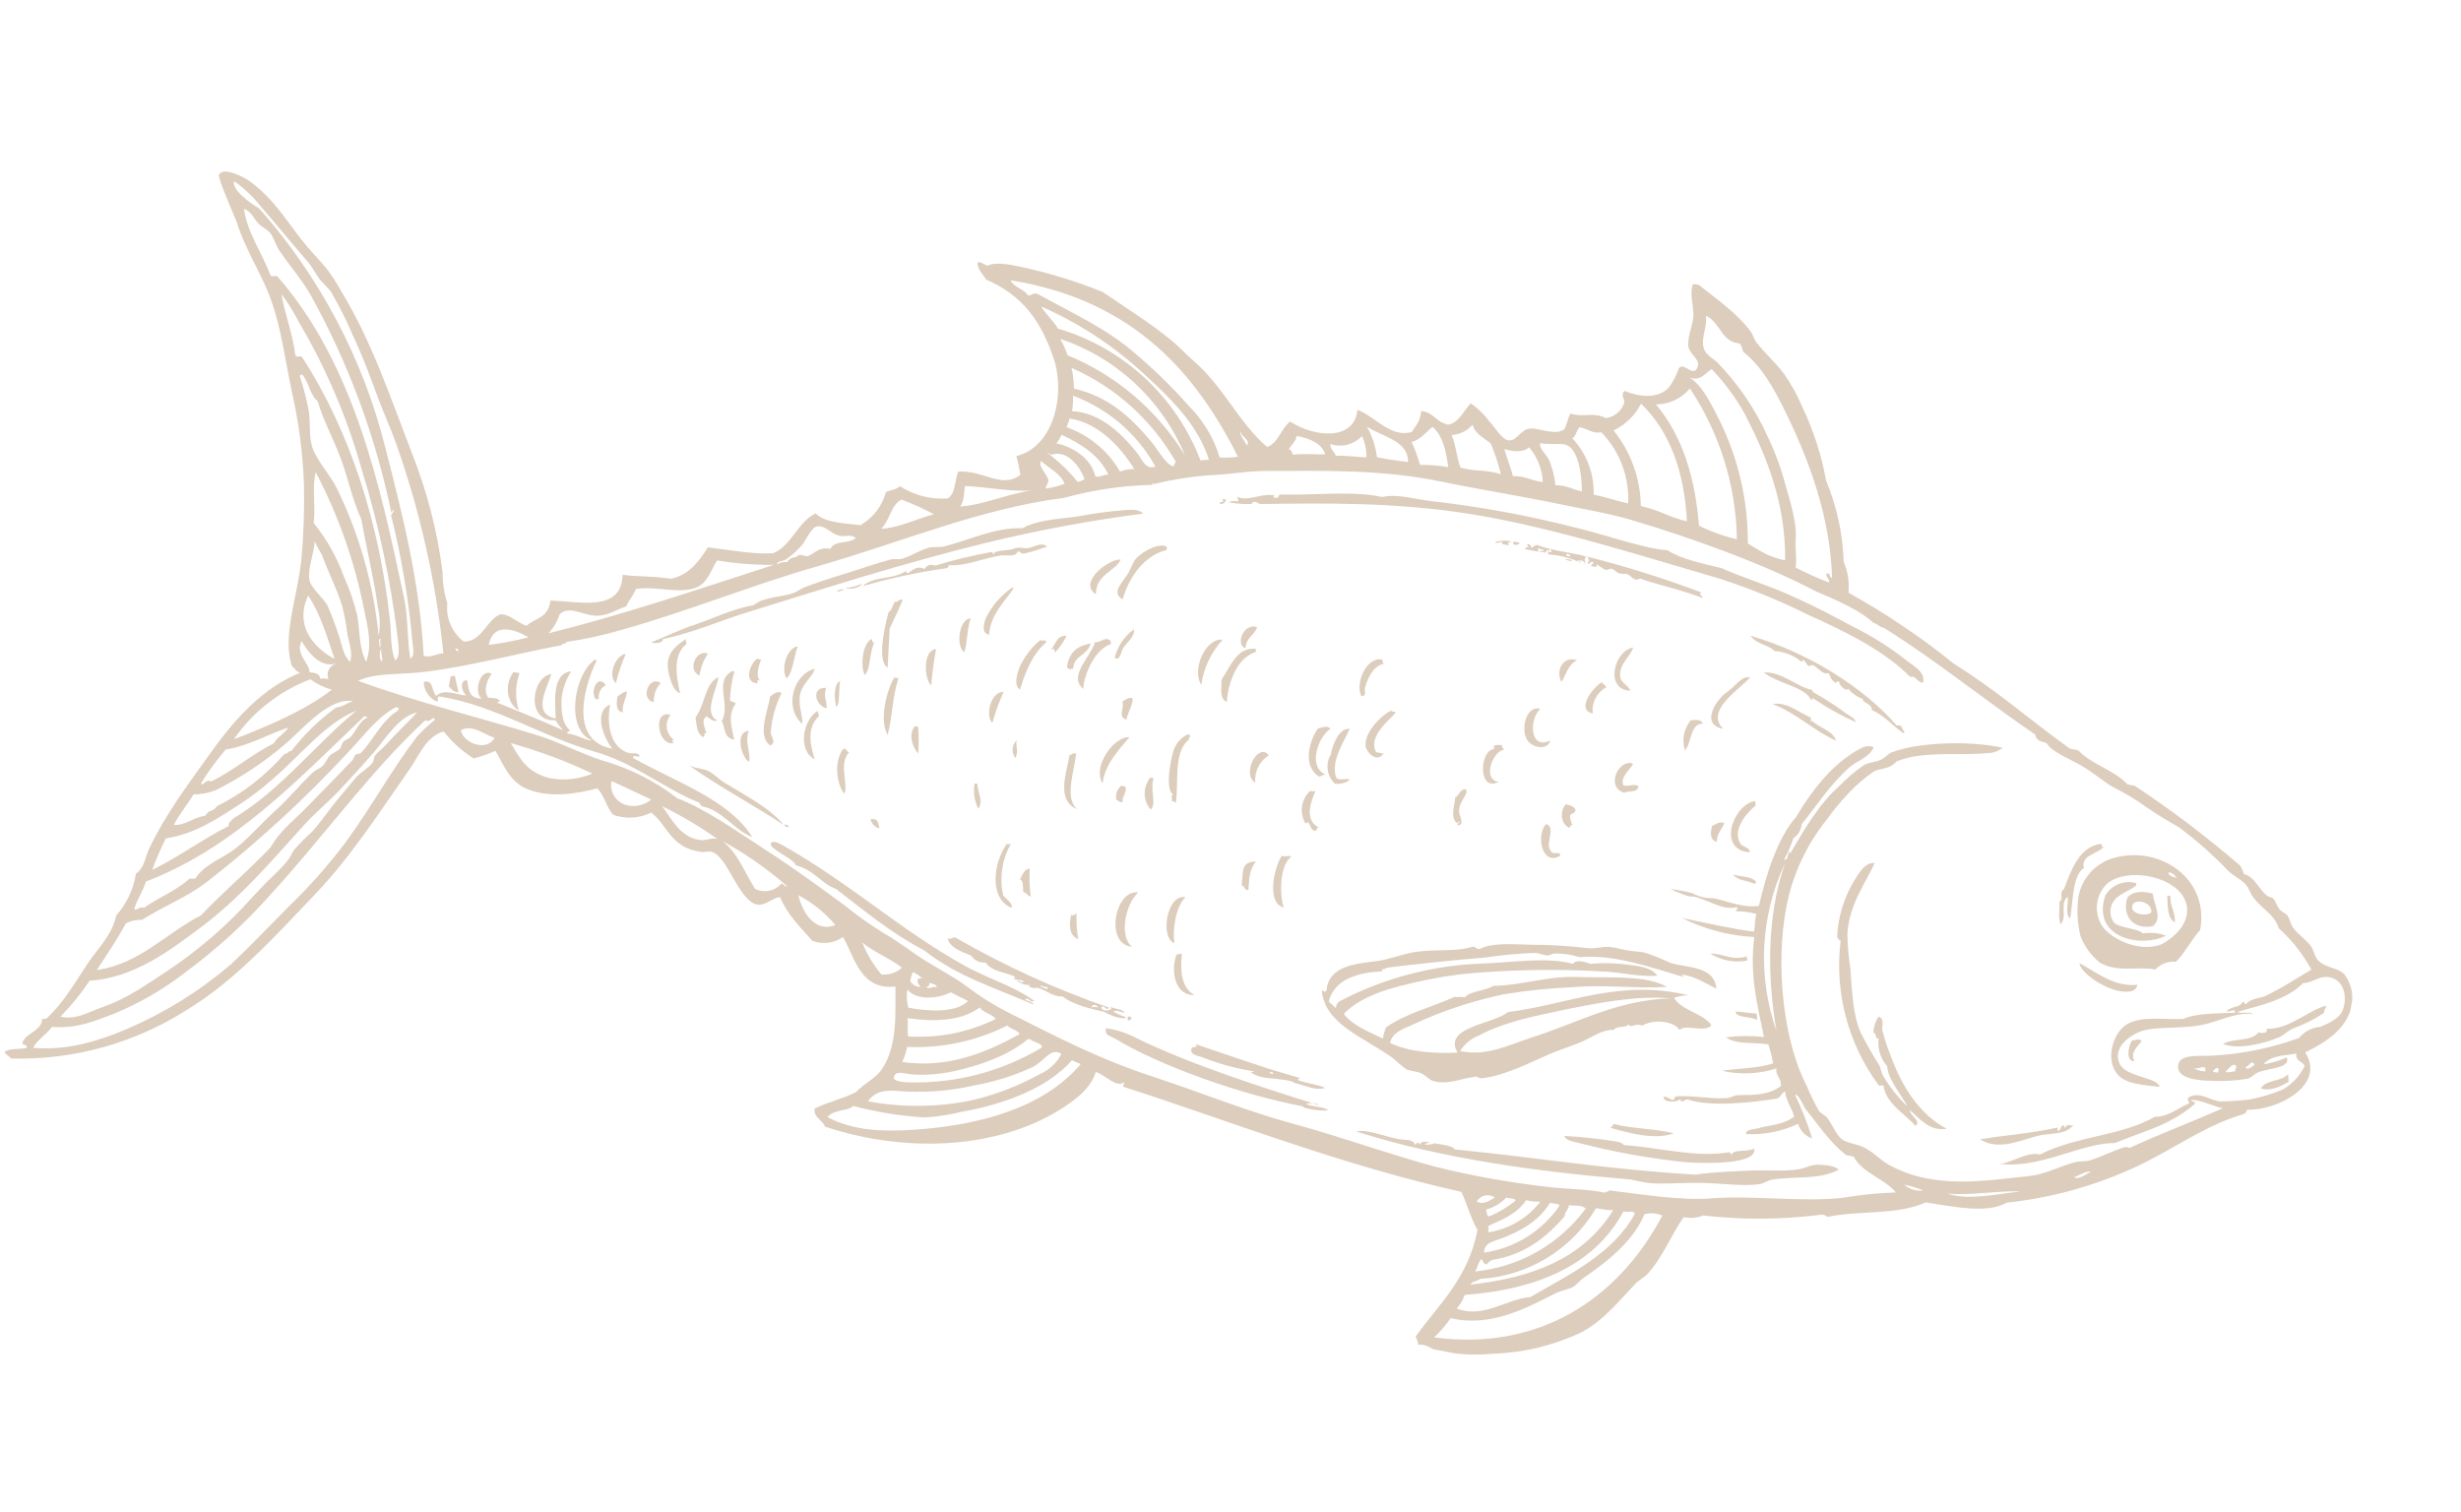 <?xml version="1.0" encoding="UTF-8"?> <svg xmlns="http://www.w3.org/2000/svg" width="337" height="207" viewBox="0 0 337 207" fill="none"> <g clip-path="url(#clip0_186_13486)"> <path fill-rule="evenodd" clip-rule="evenodd" d="M208.102 74.318C207.836 74.351 207.301 73.989 207.222 74.296C206.998 74.763 208.099 74.661 208.102 74.318Z" fill="#DCCDBC"></path> <path fill-rule="evenodd" clip-rule="evenodd" d="M214.254 76.52C215.934 76.653 215.177 77.133 214.254 76.52Z" fill="#DCCDBC"></path> <path fill-rule="evenodd" clip-rule="evenodd" d="M167.904 68.413L167.342 68.306C167.669 68.774 167.418 68.726 166.954 68.814C167.201 69.319 167.822 68.844 167.904 68.413Z" fill="#DCCDBC"></path> <path fill-rule="evenodd" clip-rule="evenodd" d="M241.525 92.086C243.503 93.659 247.047 93.992 247.981 95.802C248.342 95.871 248.171 95.734 248.175 95.548C250.043 96.844 252.032 97.958 254.113 98.874C254.024 98.358 253.369 98.087 252.871 97.753C251.42 96.67 249.899 95.685 248.317 94.805C248.166 94.777 248.27 94.505 248.089 94.471C246.105 94.082 243.994 91.954 241.525 92.086Z" fill="#DCCDBC"></path> <path fill-rule="evenodd" clip-rule="evenodd" d="M223.625 88.674C221.014 89.112 219.698 94.435 223.225 94.587C223.101 93.877 221.926 93.601 221.851 92.578C221.741 90.811 223.365 89.82 223.625 88.674Z" fill="#DCCDBC"></path> <path fill-rule="evenodd" clip-rule="evenodd" d="M239.65 92.758C238.506 92.488 237.574 94.047 236.489 94.776C234.952 95.804 232.793 99.271 235.969 99.793C233.407 97.308 238.231 94.422 239.65 92.758Z" fill="#DCCDBC"></path> <path fill-rule="evenodd" clip-rule="evenodd" d="M153.456 76.619C151.758 76.524 147.593 79.827 150.063 81.379C150.076 78.584 152.833 78.195 153.456 76.619Z" fill="#DCCDBC"></path> <path fill-rule="evenodd" clip-rule="evenodd" d="M213.817 93.376C214.46 92.459 214.728 90.888 215.98 90.43C214.006 89.71 212.976 91.895 213.817 93.376Z" fill="#DCCDBC"></path> <path fill-rule="evenodd" clip-rule="evenodd" d="M242.748 96.416C246.156 97.742 248.215 99.975 251.432 101.43C251.025 100.074 249.16 99.708 248.152 98.725C247.663 98.892 248.082 98.712 247.951 98.251C246.357 97.614 244.688 96.058 242.748 96.416Z" fill="#DCCDBC"></path> <path fill-rule="evenodd" clip-rule="evenodd" d="M219.362 93.414C218.2 94.056 215.726 97.161 218.097 97.707C218.013 96.99 218.145 96.265 218.477 95.624C218.808 94.983 219.324 94.456 219.958 94.11C219.715 93.638 219.544 93.823 219.362 93.414Z" fill="#DCCDBC"></path> <path fill-rule="evenodd" clip-rule="evenodd" d="M172.144 85.879C170.336 85.222 169.095 88.241 170.55 88.788C170.66 87.177 171.773 87.067 172.144 85.879Z" fill="#DCCDBC"></path> <path fill-rule="evenodd" clip-rule="evenodd" d="M138.825 80.547L138.564 80.497C137.036 81.546 135.806 82.974 134.998 84.642C134.763 85.273 134.316 86.748 135.439 86.91C135.636 84.13 137.57 82.387 138.825 80.547Z" fill="#DCCDBC"></path> <path fill-rule="evenodd" clip-rule="evenodd" d="M231.508 98.652C231.051 99.217 230.741 99.887 230.605 100.601C230.469 101.315 230.511 102.051 230.727 102.745C231.672 101.719 231.435 99.033 233.177 99.115C232.974 98.432 232.07 98.592 231.508 98.652Z" fill="#DCCDBC"></path> <path fill-rule="evenodd" clip-rule="evenodd" d="M189.269 90.308C187.132 89.901 185.536 93.527 186.411 95.316C187.227 95.347 186.778 94.648 186.935 94.096C187.345 92.708 188.081 91.195 189.443 90.924C189.412 90.7 189.299 90.532 189.269 90.308Z" fill="#DCCDBC"></path> <path fill-rule="evenodd" clip-rule="evenodd" d="M167.428 87.601C165.002 87.346 163.155 91.85 164.505 93.771C164.829 91.465 165.848 89.312 167.428 87.601Z" fill="#DCCDBC"></path> <path fill-rule="evenodd" clip-rule="evenodd" d="M167.267 93.081C167.284 94.249 166.952 95.662 167.994 96.142C168.178 93.265 169.529 89.998 171.929 89.301L172.009 88.879C169.43 88.502 168.523 91.241 167.267 93.081Z" fill="#DCCDBC"></path> <path fill-rule="evenodd" clip-rule="evenodd" d="M155.285 86.17C153.978 87.112 153.043 88.483 152.644 90.044C153.34 90.645 153.526 89.235 153.764 88.802C154.119 88.142 155.439 87.218 155.285 86.17Z" fill="#DCCDBC"></path> <path fill-rule="evenodd" clip-rule="evenodd" d="M212.285 101.413C209.43 102.751 209.375 98.457 210.919 97.066C209.132 96.57 208.282 99.444 208.99 101.076C209.551 102.39 211.899 102.889 212.285 101.413Z" fill="#DCCDBC"></path> <path fill-rule="evenodd" clip-rule="evenodd" d="M148.321 94.336C148.473 92.285 149.927 88.913 152.122 88.198C152.166 87.967 152.04 87.922 152.062 87.749C151.317 87.077 150.765 88.064 149.948 87.929C149.342 90.018 146.244 92.526 148.321 94.336Z" fill="#DCCDBC"></path> <path fill-rule="evenodd" clip-rule="evenodd" d="M123.615 82.171C123.02 81.912 123.061 82.564 122.529 82.411C122.117 83.102 122.226 83.455 121.673 83.849C121.256 85.326 120.968 86.837 120.812 88.364C120.787 89.316 120.672 90.844 121.549 91.427C121.579 90.341 121.755 87.889 121.831 86.073C122.429 84.846 123.212 83.082 123.615 82.171Z" fill="#DCCDBC"></path> <path fill-rule="evenodd" clip-rule="evenodd" d="M146.062 87.043C144.664 87.067 144.647 88.083 143.936 88.977C144.503 88.783 144.301 88.807 144.444 89.365C145.111 88.688 145.658 87.903 146.062 87.043Z" fill="#DCCDBC"></path> <path fill-rule="evenodd" clip-rule="evenodd" d="M132.921 84.683C131.345 84.715 130.841 88.446 132.035 89.329C132.442 88.397 132.423 85.93 132.921 84.683Z" fill="#DCCDBC"></path> <path fill-rule="evenodd" clip-rule="evenodd" d="M149.363 88.108C147.751 88.435 146.363 89.117 146.099 91.427C146.35 91.475 146.368 91.655 146.635 91.675C146.659 91.544 146.836 91.599 146.942 91.588C147.05 89.716 148.852 89.862 149.363 88.108Z" fill="#DCCDBC"></path> <path fill-rule="evenodd" clip-rule="evenodd" d="M139.68 94.446C140.475 91.696 141.56 89.387 143.256 87.963C143.231 87.439 142.904 87.896 142.439 87.662C141.276 88.639 140.336 89.853 139.681 91.223C139.276 92.258 138.765 93.793 139.68 94.446Z" fill="#DCCDBC"></path> <path fill-rule="evenodd" clip-rule="evenodd" d="M282.151 126.565C283.165 125.719 281.964 123.566 283.157 122.816C283.288 123.548 282.717 125.124 283.462 125.796C283.841 124.246 283.713 119.792 285.363 118.879C284.88 117.051 287.307 116.973 288.125 115.902C287.778 116.137 287.844 115.848 287.757 115.54C284.709 115.927 283.658 119.095 282.636 121.729C281.841 122.409 282.718 123.044 281.997 123.499C282.107 124.779 281.79 125.238 282.151 126.565Z" fill="#DCCDBC"></path> <path fill-rule="evenodd" clip-rule="evenodd" d="M189.443 103.194L188.44 103.003C187.265 100.876 190.257 98.597 191.06 97.659C191.233 97.296 190.379 97.633 190.552 97.27C189.494 97.745 186.856 100.018 186.992 102.145C187.06 102.875 188.464 104.619 189.443 103.194Z" fill="#DCCDBC"></path> <path fill-rule="evenodd" clip-rule="evenodd" d="M224.381 107.671C223.682 107.246 223.222 107.751 222.321 107.569C221.767 106.548 223.121 105.444 223.597 104.693C223.624 104.552 223.448 104.55 223.343 104.499C221.481 104.227 219.919 107.839 222.424 108.556C223.04 108.216 224.188 108.632 224.381 107.671Z" fill="#DCCDBC"></path> <path fill-rule="evenodd" clip-rule="evenodd" d="M205.724 102.065C205.333 101.981 204.926 102.004 204.547 102.132C204.503 102.363 204.631 102.398 204.607 102.58C202.656 102.614 202.262 108.497 205.214 107.084C202.855 106.697 204.524 102.793 205.908 102.683C205.951 102.4 205.545 102.458 205.724 102.065Z" fill="#DCCDBC"></path> <path fill-rule="evenodd" clip-rule="evenodd" d="M240.364 109.688C237.375 110.095 235.026 116.417 239.608 116.708C239.632 116.037 238.702 116.005 238.364 115.598C237.052 113.59 239.34 111.188 240.417 110.28C240.465 110.03 240.282 109.953 240.364 109.688Z" fill="#DCCDBC"></path> <path fill-rule="evenodd" clip-rule="evenodd" d="M128.179 88.885C126.319 89.04 126.554 93.046 127.519 93.875C127.65 92.201 127.87 90.535 128.179 88.885Z" fill="#DCCDBC"></path> <path fill-rule="evenodd" clip-rule="evenodd" d="M184.81 106.824C184.522 106.426 183.378 107.029 182.974 106.474C182.132 104.234 184.252 101.186 184.827 99.808C183.147 99.623 182.287 102.714 182.274 103.273C181.875 103.903 181.71 104.654 181.809 105.393C181.907 106.132 182.263 106.813 182.813 107.317C183.518 107.416 184.233 107.24 184.81 106.824Z" fill="#DCCDBC"></path> <path fill-rule="evenodd" clip-rule="evenodd" d="M119.374 87.508C117.958 88.174 117.851 91.626 118.435 92.434C119.248 91.55 119.009 89.424 119.725 88.011C119.327 88.029 119.52 87.671 119.374 87.508Z" fill="#DCCDBC"></path> <path fill-rule="evenodd" clip-rule="evenodd" d="M180.459 99.755C179.082 101.853 178.476 105.034 180.655 106.364C180.979 106.301 181.159 106.013 181.578 106.104C178.991 105.059 180.499 100.855 182.199 99.796C181.699 99.253 180.972 99.687 180.459 99.755Z" fill="#DCCDBC"></path> <path fill-rule="evenodd" clip-rule="evenodd" d="M296.607 128.136C295.603 127.751 294.513 127.644 293.453 127.825C292.735 127.117 290.273 127.105 289.493 126.343C289.205 125.965 289.031 125.512 288.992 125.038C288.953 124.565 289.051 124.09 289.275 123.67C289.926 122.38 291.917 121.918 292.518 121.221C292.549 121.06 292.566 120.97 292.431 120.913C291.652 120.714 290.829 120.772 290.085 121.078C289.341 121.384 288.716 121.922 288.302 122.611C286.368 128.388 293.031 129.877 296.607 128.136Z" fill="#DCCDBC"></path> <path fill-rule="evenodd" clip-rule="evenodd" d="M297.203 122.717L296.772 122.635C296.891 124.03 296.699 125.636 297.823 126.339C297.904 124.93 297.131 124.076 297.203 122.717Z" fill="#DCCDBC"></path> <path fill-rule="evenodd" clip-rule="evenodd" d="M155.094 95.627C154.596 95.46 154.162 95.772 153.686 96.087C154.038 96.965 152.974 98.187 154.259 98.536C154.432 97.466 155.17 96.536 155.094 95.627Z" fill="#DCCDBC"></path> <path fill-rule="evenodd" clip-rule="evenodd" d="M236.142 112.689C235.351 112.476 234.97 112.892 234.453 113.095C234.17 114.143 234.172 115.007 235.074 115.293C235.095 114.143 235.915 113.332 236.142 112.689Z" fill="#DCCDBC"></path> <path fill-rule="evenodd" clip-rule="evenodd" d="M109.254 88.501C107.734 88.731 106.916 91.549 107.693 92.872C108.55 92.359 108.734 89.701 109.254 88.501Z" fill="#DCCDBC"></path> <path fill-rule="evenodd" clip-rule="evenodd" d="M137.429 94.745C135.604 94.719 134.891 98.077 135.893 98.986C136.294 97.534 136.808 96.117 137.429 94.745Z" fill="#DCCDBC"></path> <path fill-rule="evenodd" clip-rule="evenodd" d="M214.415 110.149C213.488 111.137 213.788 113.003 214.965 113.373C215.019 113.092 215.049 112.931 215.336 113.007C215.145 112.62 215.024 112.203 214.979 111.774C215.076 111.262 215.613 111.5 215.713 111.03C215.813 110.561 215.091 110.257 214.415 110.149Z" fill="#DCCDBC"></path> <path fill-rule="evenodd" clip-rule="evenodd" d="M123.03 92.874L122.468 92.766C121.377 94.565 120.379 98.711 121.552 100.63C122.201 98.154 122.175 95.56 123.03 92.874Z" fill="#DCCDBC"></path> <path fill-rule="evenodd" clip-rule="evenodd" d="M162.898 100.619L162.617 100.566C161.778 100.976 161.124 101.686 160.782 102.555C160.448 103.324 159.414 108.097 160.638 108.767C160.255 109.027 160.583 109.328 160.446 109.77C160.673 109.616 160.895 109.762 160.992 110.02C161.458 107.572 160.601 102.958 162.788 101.305C162.758 100.863 163.117 100.942 162.898 100.619Z" fill="#DCCDBC"></path> <path fill-rule="evenodd" clip-rule="evenodd" d="M93.966 87.479C92.771 88.291 91.657 89.118 91.458 90.65C91.267 91.654 92.04 94.744 93.129 94.921C92.783 93.357 91.897 89.819 93.97 88.218C94.086 87.886 93.769 87.857 93.966 87.479Z" fill="#DCCDBC"></path> <path fill-rule="evenodd" clip-rule="evenodd" d="M199.798 112.478C200.154 112.681 199.307 112.707 199.691 113.04C200.648 112.817 199.757 111.711 199.792 110.98C199.843 109.95 200.515 109.371 200.863 108.418C200.733 108.393 200.787 108.216 200.778 108.1C199.865 107.926 199.77 109.187 199.271 109.133C199.287 110.031 198.5 111.815 199.469 112.675C199.605 112.67 199.737 112.633 199.798 112.478Z" fill="#DCCDBC"></path> <path fill-rule="evenodd" clip-rule="evenodd" d="M171.884 107.157C171.821 106.423 171.963 105.685 172.294 105.027C172.625 104.369 173.132 103.815 173.759 103.428C172.246 101.548 169.969 106.074 171.884 107.157Z" fill="#DCCDBC"></path> <path fill-rule="evenodd" clip-rule="evenodd" d="M111.59 91.577C108.673 92.258 107.287 96.912 109.859 99.129C109.935 97.802 109.155 96.385 109.661 94.713C110.102 93.435 111.207 92.71 111.59 91.577Z" fill="#DCCDBC"></path> <path fill-rule="evenodd" clip-rule="evenodd" d="M104.228 90.319L103.666 90.212C102.602 91.049 101.959 93.276 103.47 93.533C104.059 93.77 103.328 92.861 104.122 93.221C103.403 92.74 103.883 91.147 104.228 90.319Z" fill="#DCCDBC"></path> <path fill-rule="evenodd" clip-rule="evenodd" d="M95.784 92.505C95.946 91.435 96.339 90.413 96.937 89.511C95.382 88.83 94.034 91.755 95.784 92.505Z" fill="#DCCDBC"></path> <path fill-rule="evenodd" clip-rule="evenodd" d="M150.974 107.258C151.354 104.554 153.219 102.684 154.661 100.952C152.54 100.787 149.542 105.009 150.974 107.258Z" fill="#DCCDBC"></path> <path fill-rule="evenodd" clip-rule="evenodd" d="M115.065 93.258C114.041 93.666 114.301 96.066 114.534 96.807C115.045 96.363 114.792 94.36 115.065 93.258Z" fill="#DCCDBC"></path> <path fill-rule="evenodd" clip-rule="evenodd" d="M211.707 112.846C210.304 114.367 211.135 118.684 213.659 117.169C213.637 116.468 212.681 117.118 212.448 116.647C211.39 115.707 213.215 113.279 211.707 112.846Z" fill="#DCCDBC"></path> <path fill-rule="evenodd" clip-rule="evenodd" d="M113.138 94.201C111.025 94.048 111.628 96.669 113.189 96.987C113.3 95.968 112.692 95.447 113.138 94.201Z" fill="#DCCDBC"></path> <path fill-rule="evenodd" clip-rule="evenodd" d="M100.559 91.949L100.278 91.895C97.644 93.327 100.161 96.49 98.825 98.751C99.358 99.612 99.028 101.068 100.539 101.272C100.288 99.862 99.537 97.962 100.751 96.342C100.608 96.107 100.096 96.124 99.951 95.899C100.004 94.563 100.208 93.238 100.559 91.949Z" fill="#DCCDBC"></path> <path fill-rule="evenodd" clip-rule="evenodd" d="M85.679 89.549C84.303 89.671 83.136 92.579 84.336 93.535C84.677 92.173 85.126 90.84 85.679 89.549Z" fill="#DCCDBC"></path> <path fill-rule="evenodd" clip-rule="evenodd" d="M180.142 108.294C180.027 108.344 179.903 108.37 179.778 108.371C179.653 108.372 179.528 108.349 179.413 108.301C178.818 108.847 178.427 109.579 178.301 110.376C178.176 111.174 178.324 111.99 178.721 112.693C178.825 112.858 179.094 112.535 179.169 112.632C179.475 113.044 179.519 113.905 180.281 113.728C180.286 113.428 180.365 113.287 180.644 113.35C178.746 112.396 179.265 110.332 180.142 108.294Z" fill="#DCCDBC"></path> <path fill-rule="evenodd" clip-rule="evenodd" d="M98.376 92.707C96.424 93.729 96.638 96.369 95.241 98.245C95.432 99.259 95.337 100.468 96.329 100.938C96.649 100.624 96.223 100.346 96.717 100.429C96.553 99.545 95.94 98.721 96.726 98.091C97.219 98.341 97.552 98.883 98.228 98.669C96.223 97.673 98.209 94.402 98.376 92.707Z" fill="#DCCDBC"></path> <path fill-rule="evenodd" clip-rule="evenodd" d="M237.278 119.768C238.25 120.723 238.942 120.418 240.385 121.088C240.257 120.887 240.32 120.775 240.579 120.834C239.757 119.908 238.561 120.127 237.278 119.768Z" fill="#DCCDBC"></path> <path fill-rule="evenodd" clip-rule="evenodd" d="M107.008 94.935C106.566 94.477 105.83 95.116 105.46 95.368C105.178 97.394 103.605 100.734 105.497 102.103C106.297 101.611 105.688 101.1 105.539 100.354C105.675 98.47 106.174 96.63 107.008 94.935Z" fill="#DCCDBC"></path> <path fill-rule="evenodd" clip-rule="evenodd" d="M139.234 101.37C138.901 101.681 138.698 102.106 138.665 102.561C138.632 103.015 138.772 103.466 139.058 103.821C139.536 102.675 139.017 102.181 139.234 101.37Z" fill="#DCCDBC"></path> <path fill-rule="evenodd" clip-rule="evenodd" d="M147.358 103.21C146.865 102.96 146.889 103.484 146.461 103.33C146.229 105.365 144.414 109.595 147.52 110.811C145.668 109.293 147.168 105.461 147.358 103.21Z" fill="#DCCDBC"></path> <path fill-rule="evenodd" clip-rule="evenodd" d="M125.715 99.52L125.283 99.438C124.324 100.597 124.998 102.41 125.744 103.186C125.825 101.965 125.816 100.74 125.715 99.52Z" fill="#DCCDBC"></path> <path fill-rule="evenodd" clip-rule="evenodd" d="M111.956 97.345C109.903 98.627 109.223 102.793 111.564 103.987C110.906 101.98 110.482 99.622 112.103 98.101C112.19 97.754 111.967 97.617 111.956 97.345Z" fill="#DCCDBC"></path> <path fill-rule="evenodd" clip-rule="evenodd" d="M89.538 96.139C89.511 95.665 89.579 95.191 89.739 94.744C89.9 94.298 90.148 93.888 90.471 93.54C88.85 92.389 87.579 95.838 89.538 96.139Z" fill="#DCCDBC"></path> <path fill-rule="evenodd" clip-rule="evenodd" d="M157.971 106.553L157.53 106.469C157.016 107.086 156.738 107.866 156.745 108.669C156.752 109.472 157.043 110.246 157.568 110.854C158.426 110.113 157.444 108.231 157.971 106.553Z" fill="#DCCDBC"></path> <path fill-rule="evenodd" clip-rule="evenodd" d="M318.446 137.726C315.703 138.587 313.403 140.997 310.391 140.87C310.572 141.446 309.95 141.545 309.253 141.381C308.369 142.637 305.885 142.143 304.421 142.946C306.129 143.697 309.395 143.145 312.046 142.059C312.689 141.797 313.262 141.137 314.038 140.827C315.516 140.287 316.926 139.575 318.238 138.706C318.225 138.173 318.652 138.005 318.446 137.726Z" fill="#DCCDBC"></path> <path fill-rule="evenodd" clip-rule="evenodd" d="M284.745 131.885C284.893 133.348 288.917 136.018 291.456 135.795C292.026 135.747 292.603 135.504 292.673 134.862C289.431 135.18 286.994 133.072 284.745 131.885Z" fill="#DCCDBC"></path> <path fill-rule="evenodd" clip-rule="evenodd" d="M81.578 95.786C81.698 95.809 81.709 95.811 81.745 95.672L82.026 95.726C81.948 95.349 81.999 94.957 82.17 94.613C82.341 94.268 82.623 93.991 82.971 93.826C81.869 92.244 80.756 94.642 81.578 95.786Z" fill="#DCCDBC"></path> <path fill-rule="evenodd" clip-rule="evenodd" d="M154.101 107.708L153.539 107.601C153.259 107.834 153.049 108.139 152.932 108.484C152.815 108.829 152.795 109.199 152.876 109.554C153.207 109.617 153.241 109.873 153.692 109.855C153.686 108.96 154.376 108.395 154.101 107.708Z" fill="#DCCDBC"></path> <path fill-rule="evenodd" clip-rule="evenodd" d="M85.861 94.7C85.297 94.717 85.018 95.142 84.575 95.338C84.384 96.342 84.283 97.362 85.316 97.559C85.067 96.742 85.775 95.588 85.861 94.7Z" fill="#DCCDBC"></path> <path fill-rule="evenodd" clip-rule="evenodd" d="M71.148 92.186L70.306 92.025C68.98 93.852 69.472 96.4 71.05 97.283C70.514 95.621 70.548 93.827 71.148 92.186Z" fill="#DCCDBC"></path> <path fill-rule="evenodd" clip-rule="evenodd" d="M92.262 101.764C92.19 101.646 91.754 101.209 92.342 101.342C92.067 101.161 91.833 100.923 91.656 100.645C91.479 100.367 91.362 100.054 91.315 99.728C91.267 99.402 91.289 99.069 91.379 98.752C91.468 98.435 91.624 98.14 91.836 97.887C89.307 97.135 90.056 102.206 92.262 101.764Z" fill="#DCCDBC"></path> <path fill-rule="evenodd" clip-rule="evenodd" d="M115.635 108.704C116.202 107.367 114.778 104.579 116.288 102.985C115.823 102.969 116.05 102.492 115.489 102.542C114.139 104.166 114.569 107.534 115.635 108.704Z" fill="#DCCDBC"></path> <path fill-rule="evenodd" clip-rule="evenodd" d="M102.525 100.07C100.474 100.303 101.669 103.962 102.588 104.325C102.831 103.05 101.949 101.676 102.525 100.07Z" fill="#DCCDBC"></path> <path fill-rule="evenodd" clip-rule="evenodd" d="M62.313 92.55C62.062 92.503 61.98 92.664 61.724 92.584L61.455 93.999C61.842 94.312 62.029 94.753 62.752 94.828C62.804 94.391 62.352 93.327 62.313 92.55Z" fill="#DCCDBC"></path> <path fill-rule="evenodd" clip-rule="evenodd" d="M133.859 107.364L133.457 107.288C133.244 108.464 133.422 109.677 133.963 110.743C134.734 109.756 133.841 108.546 133.859 107.364Z" fill="#DCCDBC"></path> <path fill-rule="evenodd" clip-rule="evenodd" d="M176.813 117.299C176.263 117.08 176.049 117.382 175.522 117.199C174.439 118.843 173.397 123.657 175.787 124.268C175.296 122.968 175.063 118.681 176.813 117.299Z" fill="#DCCDBC"></path> <path fill-rule="evenodd" clip-rule="evenodd" d="M171.972 117.988C169.9 117.947 170.248 119.448 170.026 121.267C170.558 121.368 170.288 121.91 170.949 121.88C171.089 120.492 170.973 119.243 171.972 117.988Z" fill="#DCCDBC"></path> <path fill-rule="evenodd" clip-rule="evenodd" d="M239.232 130.955C237.194 131.607 235.957 130.57 234.188 130.576C235.697 131.529 237.511 131.875 239.265 131.544C239.333 131.297 239.122 131.205 239.232 130.955Z" fill="#DCCDBC"></path> <path fill-rule="evenodd" clip-rule="evenodd" d="M291.973 142.465C291.34 143.384 291.128 145.423 292.305 145.305C291.608 144.267 292.687 143.298 293.274 142.567C292.915 142.104 292.412 142.507 291.973 142.465Z" fill="#DCCDBC"></path> <path fill-rule="evenodd" clip-rule="evenodd" d="M313.298 147.112C312.328 148.165 310.401 147.798 309.573 149.033C310.893 149.524 312.377 148.725 313.389 148.159C313.39 147.808 313.36 147.458 313.298 147.112Z" fill="#DCCDBC"></path> <path fill-rule="evenodd" clip-rule="evenodd" d="M138.436 115.536C138.251 115.62 138.041 115.632 137.847 115.57C135.939 118.325 135.482 123.125 138.519 124.318C138.769 123.773 137.828 123.146 137.372 122.644C136.83 120.225 137.209 117.69 138.436 115.536Z" fill="#DCCDBC"></path> <path fill-rule="evenodd" clip-rule="evenodd" d="M119.208 112.162C119.26 112.473 119.404 112.761 119.623 112.988C119.841 113.215 120.123 113.371 120.431 113.435C120.192 112.672 120.351 112.057 119.208 112.162Z" fill="#DCCDBC"></path> <path fill-rule="evenodd" clip-rule="evenodd" d="M162.318 122.865C159.779 122.381 158.802 128.434 160.828 129.153C160.535 127.527 160.926 124.274 162.318 122.865Z" fill="#DCCDBC"></path> <path fill-rule="evenodd" clip-rule="evenodd" d="M155.033 129.66C153.217 128.274 154.063 123.839 155.869 122.218C152.699 121.718 151.181 129.3 155.033 129.66Z" fill="#DCCDBC"></path> <path fill-rule="evenodd" clip-rule="evenodd" d="M107.527 112.888C107.306 113.283 107.79 113.199 108.035 113.276C107.994 113.172 107.924 113.081 107.835 113.012C107.745 112.944 107.639 112.901 107.527 112.888Z" fill="#DCCDBC"></path> <path fill-rule="evenodd" clip-rule="evenodd" d="M240.514 138.791C239.48 138.76 238.262 138.496 237.639 138.544C237.81 139.45 239.772 139.138 240.542 139.68C240.643 139.39 240.633 139.074 240.514 138.791Z" fill="#DCCDBC"></path> <path fill-rule="evenodd" clip-rule="evenodd" d="M147.419 125.141C147.137 125.15 147.082 125.493 146.664 125.288C146.371 126.823 146.412 128.079 147.635 128.593C147.456 127.452 147.384 126.296 147.419 125.141Z" fill="#DCCDBC"></path> <path fill-rule="evenodd" clip-rule="evenodd" d="M161.849 130.668C161.481 130.473 161.45 130.8 161.12 130.675C160.281 132.896 160.831 136.339 163.56 136.256C161.696 135.235 161.598 132.752 161.849 130.668Z" fill="#DCCDBC"></path> <path fill-rule="evenodd" clip-rule="evenodd" d="M154.945 139.283L154.414 139.181C154.479 139.329 154.536 139.465 154.36 139.462C154.329 139.623 154.622 139.616 154.586 139.807C154.686 139.758 154.772 139.684 154.835 139.592C154.898 139.5 154.936 139.394 154.945 139.283Z" fill="#DCCDBC"></path> <path fill-rule="evenodd" clip-rule="evenodd" d="M220.303 154.373C222.876 155.113 226.49 156.176 229.204 155.196C226.515 154.517 223.607 154.607 220.972 153.918C220.772 154.098 220.731 154.527 220.303 154.373Z" fill="#DCCDBC"></path> <path fill-rule="evenodd" clip-rule="evenodd" d="M240.201 157.292C239.334 157.803 237.36 157.302 237.113 158.159C236.99 158.042 237.034 157.812 236.745 157.798C232.099 158.555 227.029 157.111 222.325 156.806C222.258 156.503 221.587 156.364 221.244 156.309C218.923 155.934 216.583 155.683 214.234 155.555C214.286 156.158 215.546 156.367 216.134 156.5C220.956 157.751 225.865 158.638 230.82 159.154C233.857 159.369 240.719 159.429 240.201 157.292Z" fill="#DCCDBC"></path> <path fill-rule="evenodd" clip-rule="evenodd" d="M233.032 39.328C235.388 41.202 237.888 42.926 239.76 45.435C240.074 45.859 240.176 46.471 240.52 46.901C241.703 48.385 243.168 49.703 244.24 51.114C245.284 52.589 246.161 54.175 246.853 55.844C248.355 59.012 249.432 62.364 250.058 65.814C251.528 69.347 252.346 73.118 252.471 76.943C253.042 78.272 253.266 79.724 253.122 81.164C258.22 83.992 263.064 87.256 267.598 90.921C273.353 94.493 277.853 98.492 283.237 102.377C283.783 102.731 284.08 102.538 284.625 102.788C286.57 104.801 289.48 105.408 291.342 107.427L292.345 107.618C297.38 110.956 302.199 114.608 306.773 118.552C306.983 118.912 307.155 119.293 307.285 119.689C308.712 120.055 309.231 121.641 310.376 122.618C310.661 122.87 311.083 122.836 311.326 123.09C311.684 123.502 311.8 124.148 312.207 124.579C312.613 125.01 312.962 125.035 313.223 125.355C313.485 125.675 313.661 126.603 314.063 127.116C314.795 128.077 315.931 128.772 316.5 129.661C316.839 130.172 316.91 130.779 317.233 131.267C318.215 132.608 320.133 132.422 321.049 133.45C321.57 134.155 321.916 134.973 322.06 135.837C322.57 140.093 318.976 142.528 315.658 144.11C318.588 148.651 311.752 152.111 307.736 151.959C307.603 152.058 307.587 152.471 307.181 152.581C301.68 154.163 297.103 157.772 291.873 160.061C286.457 162.502 280.686 164.066 274.778 164.695C272.068 166.258 267.453 165.211 263.68 164.659C259.777 166.421 254.857 165.722 250.295 166.63C249.964 166.567 249.93 166.311 249.479 166.329C244.09 167.028 238.635 167.067 233.236 166.446C232.388 166.792 231.455 166.872 230.561 166.674C228.874 169.036 227.597 172.349 225.567 174.488C225.071 175.018 224.373 175.3 223.841 175.906C221.395 178.487 219.517 180.863 216.6 182.418C212.815 184.227 208.697 185.234 204.505 185.374C201.895 185.626 199.262 185.475 196.698 184.926C195.908 184.703 195.317 183.987 194.213 184.161C194.173 183.768 194.046 183.389 193.842 183.05C196.97 178.645 201.009 175.183 202.325 168.446C201.396 166.824 200.918 164.913 200.11 163.209C183.419 159.507 167.606 153.218 153.902 148.848C153.587 148.59 154.154 148.345 153.86 148.247C152.829 148.966 151.282 147.153 150.051 146.793C149.381 149.161 146.803 150.957 144.96 152.062C136.933 157.02 124.746 158.17 112.977 154.284C112.642 153.367 111.402 153.058 111.545 151.817C113.339 150.911 115.439 150.479 117.24 149.543C118.334 148.328 119.82 147.789 120.757 146.419C122.958 143.219 122.58 138.655 122.626 135.087C117.807 135.655 117.049 131.071 115.443 128.311C114.839 128.733 114.141 129.002 113.41 129.093C112.678 129.183 111.936 129.094 111.247 128.831C109.583 126.975 107.782 125.186 106.83 122.873C105.89 122.84 104.812 124.131 103.585 123.856C102.359 123.581 101.212 121.636 100.451 120.337C99.69 119.037 98.757 117.112 97.502 116.655C97.022 116.501 96.449 116.725 96.034 116.666C91.82 116.133 91.379 112.94 89.18 111.273C88.382 111.668 87.513 111.901 86.624 111.956C85.735 112.012 84.844 111.889 84.003 111.596C82.992 110.572 82.831 108.961 81.774 107.958C79.09 108.674 75.27 109.349 72.123 108.022C69.754 107.029 68.88 104.575 67.853 102.819C66.889 103.244 65.895 103.593 64.877 103.864C63.295 102.883 61.9 101.628 60.759 100.157C58.361 100.844 57.399 103.437 56.136 105.265C51.909 111.291 48.158 117.169 43.234 122.376C37.676 128.189 32.186 134.297 25.591 138.291C18.408 142.873 10.014 145.193 1.497 144.949C1.315 144.592 0.767 144.467 0.627 144.055C1.429 143.449 2.989 143.778 3.661 143.469C3.825 142.991 3.009 143.179 3.068 142.763C3.664 141.328 5.768 141.198 5.773 139.484C5.899 139.535 6.038 139.548 6.172 139.522C6.307 139.496 6.43 139.432 6.529 139.336C8.822 137.122 10.309 134.504 12.031 131.911C13.4 129.853 15.381 128.026 15.908 125.371C17.346 123.766 18.285 121.777 18.611 119.647C19.806 118.835 19.875 117.382 20.433 116.199C22.818 111.215 25.921 107.211 28.75 103.227C32.168 98.388 36.104 94.105 41.096 92.135C40.528 91.954 40.355 91.495 39.956 91.19C38.657 87.095 40.636 82.169 41.265 76.684C41.577 73.25 41.697 69.801 41.623 66.354C41.468 62.067 40.913 57.804 39.963 53.621C39.053 49.288 38.483 45.021 37.29 41.57C35.966 37.605 33.772 34.66 32.41 30.407C32.216 29.84 29.793 24.387 29.979 23.954C30.496 22.774 33.293 24.191 34.073 24.735C37.64 27.245 39.535 30.778 42.003 33.702C42.92 34.782 43.832 35.725 44.646 36.691C45.44 37.721 46.15 38.812 46.769 39.956C50.913 46.745 53.467 54.459 56.429 62.105C58.498 67.335 59.901 72.804 60.605 78.384C60.597 79.817 60.817 81.242 61.256 82.606C61.146 83.6 61.295 84.606 61.688 85.526C62.081 86.446 62.704 87.249 63.499 87.858C66.009 87.889 66.54 84.996 68.451 84.133C69.644 83.986 70.751 85.216 72.094 85.701C73.281 84.596 75.034 84.733 75.384 82.242C79.205 82.325 85.115 83.941 85.258 78.717C87.665 79.019 89.04 78.845 91.874 79.25C94.228 78.794 95.662 76.998 96.936 74.953C99.773 75.286 102.99 75.92 105.838 75.766C108.371 74.804 109.258 71.406 111.702 70.312C112.926 71.585 115.607 71.65 117.823 71.916C118.676 71.429 119.424 70.777 120.024 69.999C120.624 69.221 121.064 68.332 121.318 67.383C121.944 67.097 122.747 67.084 123.23 66.572C125.169 67.831 127.466 68.422 129.772 68.256C130.846 67.639 130.755 65.771 131.199 64.587C134.618 64.324 137.124 66.996 139.733 65.039C139.587 64.169 139.409 63.303 139.187 62.45C144.268 61.214 145.986 54.055 144.246 48.95C142.537 44.059 140.14 40.483 135.028 38.281C134.631 37.53 133.895 37.025 133.855 35.978C134.198 35.711 134.832 36.31 135.243 36.388C135.887 35.96 137.489 36.12 138.387 36.26C142.691 37.088 146.905 38.33 150.97 39.968C154.173 42.149 157.491 44.217 160.377 46.587C161.386 47.403 162.309 48.452 163.357 49.338C167.497 52.873 169.563 57.8 173.508 61.214C175.018 60.712 175.444 58.641 176.658 57.728C180.158 59.986 185.526 60.303 185.877 56.117C188.358 57.068 190.448 60.014 193.337 59.15C193.96 58.115 194.454 57.814 194.623 56.276C196.44 56.508 196.62 57.852 198.352 58.151C199.815 57.838 200.418 56.258 201.395 55.227C202.337 55.884 203.17 56.685 203.864 57.601C204.667 58.461 205.648 60.135 206.472 60.282C207.636 60.504 208.07 59.047 209.253 58.732C210.436 58.417 212.822 59.756 214.212 58.794C214.559 58.173 214.688 57.221 215.062 56.626C217.025 57.24 218.018 56.337 219.901 57.258C220.48 57.182 221.026 56.942 221.473 56.567C221.92 56.192 222.251 55.696 222.427 55.139C222.459 54.532 221.889 54.143 222.442 53.531C224.372 54.315 226.958 54.714 228.518 53.077C229.114 52.268 229.58 51.371 229.898 50.418C230.597 49.647 231.388 51.17 232.183 50.708C233.347 49.401 231.318 48.588 231.202 47.454C231.044 45.989 231.896 44.466 231.893 43.062C231.891 41.658 231.36 40.403 231.794 38.946C232.016 38.896 232.247 38.905 232.464 38.971C232.681 39.038 232.877 39.161 233.032 39.328ZM49.029 93.231C57.057 96.176 65.746 98.269 73.603 100.692C76.548 101.607 79.495 103.167 82.441 104.134C86.173 105.175 89.666 106.932 92.726 109.308C96.499 110.682 101.397 114.174 104.953 116.464C108.816 118.947 112.408 121.597 115.774 124.069C117.49 125.459 119.296 126.735 121.181 127.886C123.059 128.941 124.86 130.407 126.719 131.562C128.579 132.717 130.664 133.78 132.463 135.142C134.266 136.511 136.193 137.71 138.217 138.725C144.634 141.934 150.22 144.923 157.882 147.444C163.93 149.428 170.896 152.212 176.967 153.858C183.771 155.696 190.131 158.063 196.722 159.818C201.558 161.001 206.463 161.888 211.408 162.472C214.45 162.875 217.254 162.786 219.721 163.319C219.898 163.155 220.237 163.23 220.373 163.006C225.058 163.577 229.97 164.43 234.484 164.095C240.036 163.666 246.98 164.657 252.469 164.009C254.832 163.607 257.219 163.367 259.615 163.291C258.051 161.402 254.934 160.569 253.833 158.383L252.83 158.192C250.637 156.547 248.949 153.948 247.294 151.937C246.868 151.388 246.39 149.862 245.791 149.893C246.725 151.833 247.514 153.84 248.151 155.896C247.693 155.742 247.279 155.478 246.946 155.128C246.612 154.779 246.369 154.353 246.236 153.888C244.008 154.941 241.554 155.427 239.093 155.303C239.074 154.53 240.304 154.733 241.17 154.388C242.823 154.007 244.311 153.947 245.694 152.911C245.375 151.696 244.577 150.806 244.449 149.461C243.984 149.611 243.841 150.25 243.392 150.424C239.807 151.009 234.213 151.607 231.095 150.565C230.633 150.477 230.31 151.247 230.065 150.514C229.742 150.952 227.88 151.065 227.78 150.224C228.088 150.085 228.413 150.345 228.887 150.581C229.362 150.817 229.226 150.115 229.556 150.126C232.322 150.019 233.947 150.495 236.37 150.385C236.905 150.362 237.488 149.974 238.061 149.969C240.277 149.965 242.224 149.952 243.848 148.743C244.052 147.669 243.068 147.378 243.275 146.294C240.851 147.096 238.252 147.209 235.767 146.62C237.712 146.346 240.746 146.301 242.82 145.625C242.65 144.742 242.428 143.869 242.153 143.013C240.133 142.701 237.752 143.079 236.347 142.052C238.075 141.831 239.823 141.815 241.555 142.005C240.683 137.741 239.55 133.647 240.223 128.316C236.777 128.144 233.405 127.253 230.324 125.701C233.24 126.33 237.534 127.262 240.187 127.581C240.407 126.427 240.224 126.351 240.503 125.156C239.621 124.916 238.712 124.792 237.798 124.786C237.436 124.717 238.044 124.583 237.907 124.214C235.804 124.77 233.816 123.091 231.759 122.751C231.454 122.932 229.681 122.199 228.739 121.739C229.737 121.861 230.726 122.05 231.699 122.303C232.257 122.604 232.859 122.817 233.482 122.934C233.963 123.026 234.514 122.975 234.913 123.061C236.776 123.489 238.753 124.355 240.86 124.049C241.858 119.685 243.464 114.646 245.957 111.877C248.137 108.133 251.079 104.535 254.438 102.679C254.974 102.376 255.843 101.908 256.579 102.36C255.835 103.861 254.145 104.215 253.114 105.204C250.428 107.676 248.894 110.16 246.689 112.89C246.67 113.267 246.561 113.634 246.37 113.959C246.18 114.285 245.914 114.56 245.594 114.761C245.254 115.787 244.821 116.78 244.301 117.728C244.782 117.82 244.851 117.188 244.938 116.674C245.026 116.161 245.042 117.276 245.219 116.728C246.984 113.799 249.006 110.171 251.755 107.752C252.814 106.641 253.984 105.641 255.246 104.768C255.946 104.371 256.879 104.382 257.579 104.037C258.279 103.693 258.458 103.248 259.085 103.014C262.738 101.631 269.699 101.388 274.248 102.4C273.611 102.888 272.829 103.149 272.027 103.142C267.986 103.505 263.247 102.778 259.673 104.291C258.895 105.318 257.274 105.258 256.644 105.616C255.373 106.478 254.202 107.479 253.153 108.601C252.061 109.747 251.049 110.969 250.127 112.256C247.334 115.736 245.44 119.849 244.61 124.234C243.08 132.261 244.223 142.628 247.395 148.681C247.881 149.863 248.443 151.013 249.079 152.121C249.332 152.482 249.907 152.685 250.207 153.075C251.13 154.291 251.478 155.574 252.402 156.124C253.17 156.572 254.292 156.682 255.141 157.083C256.479 157.702 257.467 158.847 258.633 159.496C264.865 162.971 271.98 161.645 277.759 161.062C280.068 160.837 281.864 159.765 284.112 159.153C284.832 158.979 285.476 159.091 286.057 158.931C287.524 158.546 289.266 157.588 290.941 157.096C291.402 156.966 291.391 157.297 291.812 157.107C295.926 155.218 300.227 153.605 304.373 151.765C303.36 151.623 301.323 150.528 300.054 150.64C299.998 150.931 300.686 150.76 300.543 151.18C297.146 154.11 293.601 154.869 289.581 156.536C285.117 156.444 278.993 160.257 273.566 159.327C275.001 159.6 277.417 157.617 279.353 158.1C284.254 155.572 290.634 155.541 295.096 152.918C296.998 152.979 298.475 151.555 299.664 151.158C300.08 150.884 299.346 150.858 299.684 150.288C301.17 149.365 302.781 150.785 304.114 150.831C305.45 150.813 306.783 150.72 308.108 150.553C309.663 150.252 311.182 149.793 312.643 149.182C313.93 148.425 314.96 147.299 315.599 145.95C315.173 145.182 314.346 145.43 314.454 144.265C312.84 144.602 311.104 144.438 309.94 145.744C311.048 145.574 312.129 145.259 313.155 144.808C313.661 146.298 310.805 146.221 309.253 146.84C308.702 147.058 308.29 147.582 307.774 147.723C306.067 148.005 304.333 148.097 302.606 147.996C301.061 147.972 297.467 147.682 298.414 145.44C298.868 144.424 301.401 144.605 302.383 144.585C306.632 144.419 310.83 143.595 314.827 142.142C315.182 141.7 315.625 141.336 316.128 141.074C316.631 140.811 317.183 140.657 317.748 140.62C318.806 140.145 320.367 139.538 320.825 138.284C321.444 136.562 321.008 134.43 319.319 133.91C317.629 133.391 316.823 134.62 315.388 134.617C313.054 136.99 309.288 137.707 306.313 138.585C307.35 138.876 307.789 138.482 308.598 138.875C306.071 138.549 303.755 139.949 301.287 140.404C298.477 140.908 295.21 140.535 293.241 141.209C291.64 141.757 289.297 143.411 290.22 145.604C291.037 147.538 295.456 147.486 295.738 148.839C293.773 148.569 291 148.55 289.852 146.989C288.347 145.008 289.271 141.472 291.281 140.253C293.292 139.035 296.868 139.696 299.01 139.533C300.695 138.71 303.859 138.804 306.046 138.68C306.055 137.922 305.351 138.724 304.912 138.464C305.716 137.681 306.711 138.027 307.043 137.268C307.485 136.968 307.111 137.51 307.58 137.506C308.293 136.602 309.695 136.776 310.607 136.191C312.677 135.202 314.545 133.915 316.518 132.784C315.36 130.654 313.848 128.737 312.045 127.117C311.518 125.3 309.832 124.542 308.598 122.945C308.124 122.324 307.904 121.461 307.374 120.965C306.697 120.316 305.76 119.887 305.079 119.206C303.003 117.029 300.742 115.035 298.322 113.249C296.798 112.408 295.317 111.491 293.886 110.501C292.448 109.469 290.928 108.557 289.341 107.773C288.055 107.05 286.736 105.842 285.068 104.879C283.401 103.916 280.972 102.965 280.254 101.767C279.958 101.576 279.803 101.681 279.278 101.436C279.119 101.357 278.982 101.239 278.883 101.093C278.783 100.946 278.723 100.776 278.709 100.599C271.541 95.708 265.059 90.385 257.975 85.978C257.413 85.871 257.24 85.526 256.5 85.26C254.849 83.666 251.536 82.172 248.693 80.995C241.406 77.163 231.655 73.661 223.389 71.201C220.436 70.326 217.16 69.785 213.991 69.118C208.212 67.903 202.685 67.057 197.495 65.974C189.354 64.277 181.705 64.472 173.382 64.497C170.659 64.487 168.546 64.989 165.524 65.079C162.993 65.275 160.482 65.676 158.016 66.278C157.876 66.252 157.66 65.805 157.849 66.392C153.744 66.486 149.666 67.085 145.707 68.174C134.261 69.632 123.164 74.338 112.1 77.501C103.018 80.085 94.406 83.642 85.166 86.238C82.677 86.976 80.138 87.534 77.569 87.909C77.5 88.27 76.978 88.005 76.9 88.364C70.901 89.446 64.671 91.201 58.037 92.016C54.95 92.394 51.365 92.106 49.029 93.231ZM233.596 43.241C233.847 45.14 232.524 46.791 233.658 48.369C234.086 48.788 234.549 49.168 235.043 49.506C238.003 52.525 240.398 56.049 242.116 59.912C243.122 62.029 243.926 64.237 244.519 66.505C245.14 68.703 246.055 71.487 245.899 73.777C245.801 75.328 246.077 76.337 245.885 77.725C247.366 78.497 248.892 79.177 250.457 79.761C250.57 79.169 249.966 79.117 250.109 78.531C250.769 78.448 250.39 79.073 250.882 79.115C250.596 70.741 247.788 63.104 244.423 56.265C243.015 53.397 241.346 50.261 238.69 48.153C238.547 47.762 238.534 47.281 238.179 47.016C235.704 46.856 235.601 44.123 233.596 43.241ZM231.395 51.733C233.071 52.76 234.222 55.121 235.417 57.47C238.034 62.738 239.377 68.547 239.338 74.429C241.209 75.524 242.051 76.235 244.453 76.725C244.527 68.919 241.954 62.564 238.918 56.671C237.674 54.445 236.152 52.386 234.387 50.546C233.484 51.081 232.971 52.19 231.395 51.733ZM231.408 53.191C230.843 53.877 230.134 54.428 229.33 54.806C228.526 55.183 227.648 55.377 226.76 55.373C230.427 59.753 232.121 65.431 232.649 71.989C234.304 72.809 236.048 73.434 237.847 73.853C237.728 66.491 235.492 59.318 231.408 53.191ZM138.389 38.381C138.8 39.333 140.239 39.587 140.771 40.447C141.283 40.545 141.45 39.994 142.116 40.267C146.67 42.778 151.395 44.937 155.168 48.162C157.899 50.451 160.455 52.941 162.816 55.609C164.777 57.572 166.221 59.991 167.017 62.649C167.853 62.696 168.692 62.661 169.522 62.544C163.876 51.361 155.429 41.12 138.389 38.381ZM220.962 58.947C223.321 61.886 224.632 65.528 224.688 69.296C227.516 69.95 228.697 70.903 231.007 71.385C230.642 64.847 228.844 59.274 224.72 55.275C223.901 56.876 222.582 58.165 220.962 58.947ZM142.539 41.918C143.18 43.028 144.24 43.906 144.865 44.992C149.286 46.294 153.346 48.6 156.73 51.728C160.114 54.857 162.731 58.724 164.376 63.03C164.78 63.034 165.136 62.967 165.553 62.963C163.953 57.937 160.022 54.286 156.188 50.779C152.138 47.124 147.528 44.142 142.534 41.948L142.539 41.918ZM216.332 58.47C215.755 59.046 215.92 59.597 215.307 60.032C216.281 61.059 217.04 62.27 217.541 63.593C218.042 64.917 218.275 66.328 218.225 67.742C220.071 68.094 221.189 68.557 222.958 68.935C223.042 67.142 222.758 65.351 222.123 63.673C221.488 61.994 220.515 60.463 219.266 59.175C218.213 59.462 217.38 58.701 216.367 58.508L216.332 58.47ZM145.154 46.367C145.574 47.087 145.916 47.85 146.176 48.642C152.868 51.39 158.508 56.203 162.274 62.38C160.734 58.65 158.412 55.294 155.465 52.538C152.517 49.782 149.013 47.691 145.188 46.405L145.154 46.367ZM32.083 24.813C31.64 25.883 34.094 27.734 35.472 28.526C43.804 37.919 49.743 49.187 52.784 61.369C55.085 70.355 57.506 79.801 58.016 89.839C59.21 90.066 59.737 89.481 60.717 89.47C59.705 79.74 57.555 70.162 54.313 60.932C53.532 58.704 52.555 56.625 51.752 54.455C50.705 51.603 49.699 48.864 48.381 46.065C47.512 44.014 46.517 42.019 45.402 40.09C44.973 39.395 44.159 38.813 43.606 38.001C43.054 37.188 42.675 36.451 42.12 35.815C40.039 33.421 37.882 30.774 35.803 28.371C34.768 27.064 33.563 25.9 32.22 24.912L32.083 24.813ZM201.633 58.174C201.275 58.586 200.838 58.923 200.347 59.163C199.857 59.404 199.323 59.543 198.777 59.574C199.383 60.927 199.44 62.643 200.006 64.04C202.151 64.626 203.63 64.284 205.531 64.948C205.175 63.512 204.71 62.106 204.139 60.742C203.202 59.929 201.951 59.399 201.672 58.191L201.633 58.174ZM210.951 60.678C210.606 61.288 211.71 62.154 212.114 62.979C212.58 64.083 212.876 65.251 212.993 66.443C214.664 66.46 215.409 67.08 216.628 67.282C216.579 65.193 216.331 63.003 215.365 61.634C214.399 60.264 212.978 61.064 210.97 60.692L210.951 60.678ZM196.173 58.453C195.236 59.169 194.546 60.223 193.293 60.525C193.768 61.538 194.155 62.589 194.451 63.668C195.752 63.639 197.053 63.74 198.334 63.971C198.009 61.913 197.672 59.81 196.211 58.471L196.173 58.453ZM205.993 61.49C206.343 62.763 206.848 63.93 207.184 65.222C208.738 65.091 210.06 65.957 211.268 66C211.184 64.255 210.526 62.587 209.396 61.255C208.657 61.915 207.489 61.931 206.011 61.504L205.993 61.49ZM33.411 28.591C33.79 31.731 35.932 34.729 37.07 37.763C37.548 37.979 37.813 37.572 38.073 37.955C48.332 49.758 51.972 65.903 55.384 82.152C55.913 84.831 55.723 87.572 56.19 90.198C56.907 89.763 56.5 88.572 56.48 87.913C55.959 82.058 54.98 76.253 53.55 70.551C53.667 70.428 54.175 69.568 53.825 69.875C53.704 69.975 53.626 70.115 53.604 70.27C51.46 59.871 47.761 49.855 42.63 40.56C41.408 38.351 39.718 36.469 38.265 34.331C37.777 33.614 37.541 32.675 37.092 32.028C36.643 31.381 35.878 31.141 35.301 30.511C34.725 29.881 34.42 28.971 33.449 28.609L33.411 28.591ZM161.055 63.322C157.801 57.574 152.776 53.031 146.73 50.37C146.939 51.302 147.051 52.254 147.063 53.209C151.873 54.324 154.893 57.188 157.654 60.49C158.603 61.617 159.666 63.681 160.665 63.84C160.913 63.794 160.671 63.374 161.099 63.31L161.055 63.322ZM187.168 58.401C187.894 59.702 188.366 61.129 188.56 62.607C190.336 62.998 191.294 63.045 192.811 63.272C192.858 60.296 189.294 59.846 187.168 58.401ZM186.478 59.725C185.943 60.299 185.253 60.707 184.491 60.899C183.73 61.092 182.929 61.06 182.185 60.809C182.106 61.553 182.751 61.822 182.919 62.416C184.304 62.347 185.998 62.628 187.112 62.622C187.132 61.605 186.919 60.596 186.488 59.675L186.478 59.725ZM177.573 59.691C177.401 60.594 176.811 60.856 176.488 61.564C176.982 61.596 176.83 62.066 177.084 62.26C178.863 62.09 180.203 62.262 181.469 62.222C181.026 60.724 179.349 60.03 177.573 59.691ZM146.927 54.14C146.966 54.866 146.925 55.594 146.804 56.311C150.83 56.465 153.897 59.743 155.775 62.108C156.379 62.867 156.848 64.392 158.221 63.895C155.736 59.41 151.726 55.964 146.919 54.18L146.927 54.14ZM169.897 59.101C169.681 59.58 170.512 60.404 170.708 61.013C171.363 60.306 169.982 59.856 169.93 59.149L169.897 59.101ZM146.436 57.26C146.427 57.851 146.141 58.046 146.053 58.507C149.142 59.587 151.74 61.743 153.369 64.581C153.999 64.352 154.662 64.229 155.331 64.217C153.498 61.341 150.561 57.932 146.469 57.308L146.436 57.26ZM144.612 60.718C146.97 61.167 149.477 62.852 149.988 65.247C150.771 65.396 151.083 64.957 151.781 65.007C150.632 62.521 148.256 60.861 145.377 59.543C145.168 59.971 144.923 60.38 144.645 60.766L144.612 60.718ZM38.53 40.246C38.921 42.723 40.102 45.745 40.435 48.637C40.684 49.08 41.186 48.572 41.412 48.969C47.895 58.981 51.945 71.607 53.395 84.892C53.611 86.763 53.426 88.714 54.096 90.433C54.912 89.975 54.525 88.185 54.433 87.138C53.483 79.432 51.854 71.824 49.564 64.405C48.43 60.327 46.989 56.34 45.256 52.478C44.004 49.64 42.578 46.881 40.986 44.219C40.282 42.827 39.461 41.498 38.53 40.246ZM143.384 61.981C144.938 63.141 146.344 64.488 147.569 65.992C147.912 65.934 148.238 65.797 148.519 65.591C147.929 63.992 146.225 61.587 144.039 62.252C143.645 62.301 143.736 61.986 143.384 61.981ZM142.579 63.148C142.034 63.658 143.288 64.885 143.565 65.666C143.546 66.255 143.27 66.452 143.172 66.911C144.064 66.784 144.94 66.56 145.784 66.245C145.25 64.843 143.676 64.158 142.579 63.148ZM141.379 67.152C138.422 67.389 135.343 66.687 132.134 66.554C132.012 67.196 132.061 68.682 131.454 69.357C134.638 69.184 137.955 67.601 141.379 67.152ZM41.393 51.305C41.152 51.259 41.111 51.365 41.058 51.532C41.558 53.043 41.959 54.586 42.258 56.149C42.549 57.785 42.267 59.645 42.748 61.213C43.303 62.993 45.314 65.154 46.184 66.974C49.235 73.282 51.153 80.078 51.85 87.052C52.086 85.733 52.046 84.38 51.734 83.078C51.19 79.168 50.159 74.979 49.481 71.117C48.245 68.437 47.698 65.578 46.681 62.836C45.665 60.095 44.311 57.653 43.505 54.952C42.379 53.988 42.304 52.362 41.393 51.305ZM120.652 72.403C122.973 72.336 125.53 71.035 127.892 70.425C126.461 69.657 124.981 68.986 123.461 68.415C122.036 69.017 121.811 71.397 120.652 72.403ZM117.201 73.648C116.269 73.086 115.811 73.581 114.917 73.359C113.805 73.084 113.021 71.957 111.95 72.065C111.102 72.153 110.444 73.858 109.858 74.588C109.194 75.373 108.426 76.062 107.574 76.638C107.27 76.819 106.35 76.841 106.41 77.29C106.824 77.035 107.309 76.923 107.792 76.971C108.265 76.125 108.91 76.56 109.439 75.964L110.583 76.182C111.575 75.779 112.186 74.814 113.697 75.174C114.337 73.893 116.3 74.558 117.201 73.648ZM43.234 64.664C42.684 66.785 43.259 69.224 42.948 71.618C44.741 73.819 46.144 76.308 47.098 78.981C47.849 80.646 48.449 82.375 48.889 84.147C49.329 86.311 49.078 88.613 50.14 90.625C51.006 88.315 50.344 85.787 49.874 83.566C48.591 76.976 46.355 70.608 43.234 64.664ZM105.972 77.352C103.367 77.377 100.765 77.174 98.196 76.743C97.459 77.881 96.981 79.516 95.783 80.234C93.522 81.571 90.023 80.176 87.083 80.655C86.711 81.624 86.125 82.136 85.756 83.033C84.529 83.413 83.224 84.37 81.561 84.313C79.739 84.216 77.932 82.894 76.641 84.103C76.329 85.083 75.802 85.981 75.1 86.731C85.352 84.173 95.523 80.725 105.972 77.352ZM43.073 74.127C43.077 75.636 42.125 77.628 42.36 79.398C42.51 80.467 44.285 81.845 44.886 83C45.709 84.902 46.395 86.861 46.94 88.861C47.111 89.53 47.448 90.145 47.92 90.649C48.353 89.525 47.852 88.224 47.588 86.936C47.426 85.612 47.186 84.299 46.871 83.004C46.076 80.523 44.901 78.23 44.11 76.051C43.774 75.415 43.386 74.78 43.073 74.127ZM244.441 118.191C241.045 125.409 240.624 133.672 243.269 141.198C242.029 133.953 241.86 125.623 244.441 118.191ZM66.916 88.312C68.758 88.089 70.582 87.742 72.376 87.273C70.223 86.02 67.52 85.308 66.916 88.312ZM42.215 81.523C40.274 85.594 42.88 88.669 45.815 90.237C44.784 87.244 43.933 84.128 42.197 81.561L42.215 81.523ZM62.327 88.716C62.411 88.982 62.534 89.317 62.835 89.104C62.786 89.004 62.712 88.919 62.62 88.857C62.527 88.796 62.42 88.76 62.309 88.754L62.327 88.716ZM52.159 87.505C51.556 87.557 52.154 88.129 51.943 88.639C52.39 88.527 51.867 88.001 52.161 87.548L52.159 87.505ZM52.209 88.825C51.927 89.156 51.912 90.38 52.307 90.601C52.449 89.911 52.123 89.547 52.209 88.825ZM45.977 90.861C43.923 91.488 42.238 89.42 41.301 87.786C40.378 89.575 42.441 90.863 42.386 92.079C42.979 92.078 43.836 92.22 43.832 92.948C44.216 92.882 44.61 92.904 44.985 93.011C44.898 92.809 44.855 92.591 44.859 92.371C44.862 92.152 44.912 91.935 45.005 91.736C45.098 91.537 45.232 91.36 45.398 91.216C45.564 91.072 45.759 90.965 45.969 90.901L45.977 90.861ZM32.019 101.24C36.779 99.402 41.778 97.287 45.438 94.45C44.381 94.151 43.385 93.666 42.498 93.016C38.257 94.64 34.605 97.506 32.019 101.24ZM54.616 96.927L54.194 96.847C51.539 98.285 49.777 100.819 47.778 102.902C41.774 109.385 35.257 115.372 28.29 120.806C25.578 122.868 22.401 124.092 19.41 125.986C18.658 125.928 17.905 126.088 17.242 126.447C15.99 128.704 14.619 130.771 13.247 132.839C19.135 132.007 22.735 127.795 27.529 125.34C30.611 122.101 33.955 119.286 37.047 116.049C38.197 114.001 39.754 112.759 41.504 111.054C43.626 108.922 45.898 106.547 48.226 104.152C48.407 103.969 48.481 103.525 48.668 103.363C48.855 103.201 49.256 103.278 49.451 103.076C51.193 101.245 52.23 98.697 54.501 97.311L54.616 96.927ZM307.488 146.171C307.814 146.639 308.432 146.018 308.718 145.824C308.418 144.945 307.891 146.071 307.491 146.151L307.488 146.171ZM57.128 97.551C54.629 98.115 52.991 100.922 51.094 103.129C49.547 104.914 47.921 106.683 46.47 108.237C44.861 109.916 43.099 111.359 41.609 113.009C36.97 118.145 32.799 123.059 27.213 127.214C23.084 130.274 18.283 133.914 12.273 134.296C11.095 136.064 9.753 137.716 8.265 139.231C10.512 139.659 11.828 138.704 13.912 137.968C17.335 136.759 19.459 135.219 22.737 133.078C27.134 130.181 31.132 126.72 34.63 122.784C35.036 122.341 35.483 121.907 35.93 121.42C37.047 120.198 38.453 119.093 39.583 117.583C39.845 117.248 39.978 116.764 40.246 116.399C41.054 115.493 41.913 114.632 42.817 113.821C44.145 112.307 45.404 110.394 46.852 108.746C47.478 108.024 48.066 107.231 48.74 106.476C49.414 105.72 50.521 105.151 51.033 104.428C51.231 104.153 51.167 103.725 51.365 103.451C51.799 102.92 52.462 102.443 52.98 101.856C54.334 100.315 55.707 99.111 57.128 97.551ZM48.351 96.024C45.13 95.41 41.375 99.893 39.234 101.742C36.283 104.297 33.021 106.471 29.526 108.21C28.557 108.582 27.53 108.781 26.492 108.796C25.624 110.242 24.597 111.429 23.795 112.961C25.353 113.081 26.445 111.938 28.121 111.706C28.594 110.808 29.201 111.226 29.69 110.404C33.222 108.659 36.37 106.226 38.947 103.247C39.368 103.327 39.441 102.779 39.897 102.845C41.639 100.58 43.698 98.577 46.011 96.898C46.924 96.802 47.508 96.248 48.351 96.024ZM4.531 143.489C9.31 143.891 13.455 142.549 17.295 140.952C22.46 138.744 27.263 135.768 31.539 132.125C34.33 129.538 36.919 126.756 39.653 124.033C42.419 121.358 44.971 118.473 47.288 115.402C50.714 110.741 53.544 105.551 57.072 100.899C57.788 100.112 58.564 99.38 59.392 98.711C59.413 98.6 59.417 98.58 59.559 98.597C59.336 97.806 58.956 99.085 58.231 98.635C50.771 105.532 44.397 114.476 37.043 122.506C33.585 126.403 29.731 129.931 25.543 133.031C22.484 135.421 19.112 137.381 15.521 138.857C12.87 139.838 10.591 140.88 7.125 140.625C6.341 141.682 5.213 142.257 4.531 143.489ZM306.221 145.888C305.717 145.584 305.255 146.265 304.741 146.781C305.319 146.964 305.571 146.679 306.058 146.741C306.1 146.52 306.091 146.186 306.306 146.206C306.249 146.07 305.983 145.936 306.217 145.908L306.221 145.888ZM63.096 100.01C63.45 101.803 66.688 102.982 67.725 101.038C66.234 100.566 64.63 99.106 63.096 100.01ZM48.858 97.296C44.58 98.955 41.051 103.554 37.246 106.77C35.897 107.956 34.47 109.05 32.972 110.042C29.867 112.039 26.887 114.143 22.704 114.812C22 116.213 21.379 117.653 20.842 119.126C24.49 117.336 27.726 114.927 31.351 113.091C31.135 112.697 31.761 112.358 31.987 112.048C38.344 108.32 43.4 101.704 48.848 97.294L48.858 97.296ZM303.827 146.336C303.334 146.086 303.32 146.541 303.044 146.624C302.987 146.925 303.535 146.78 303.72 146.898L303.827 146.336ZM69.939 101.751C71.167 103.763 72.089 105.852 75.451 106.597C77.369 106.918 79.339 106.687 81.131 105.933C77.514 104.224 73.76 102.824 69.909 101.745L69.939 101.751ZM302.088 146.296C301.703 145.859 301.012 146.486 300.338 146.254C300.846 146.549 301.42 146.709 302.007 146.717C302.053 146.477 301.805 146.305 302.058 146.29L302.088 146.296ZM50.289 98.296C50.322 98.126 50.061 98.128 49.894 98.075C40.728 106.831 31.942 116.157 19.977 120.718C19.577 122.108 18.844 123.008 18.409 124.361C18.401 125.004 19.155 123.993 19.727 124.321C21.705 122.888 24.064 122.028 25.886 120.379C26.103 120.222 26.573 120.427 26.782 120.258C28.076 118.269 30.588 117.532 32.406 116.069C34.224 114.606 35.96 112.587 37.768 110.956C39.577 109.325 41.082 107.428 42.84 105.788C43.22 105.434 43.819 105.236 44.188 104.88C44.558 104.524 44.804 103.833 45.187 103.459C45.57 103.085 46.154 102.915 46.525 102.549C46.743 102.331 46.769 101.868 46.997 101.599C47.225 101.331 47.737 101.21 48.011 100.919C48.781 100.099 49.179 98.771 50.259 98.29L50.289 98.296ZM89.204 109.51C87.502 108.676 85.72 107.879 83.984 107.059C83.813 107.026 83.733 107.011 83.666 107.144C83.548 110.324 86.947 111.263 89.174 109.504L89.204 109.51ZM39.527 99.603C36.627 100.579 34.119 102.118 30.91 102.64C29.68 104.075 28.559 105.599 27.556 107.2C27.642 107.944 28.191 106.541 28.91 107.021C31.922 105.568 34.334 103.386 37.497 101.795C37.972 100.888 38.936 100.52 39.497 99.598L39.527 99.603ZM90.649 110.388C91.958 112.031 93.092 114.702 95.897 115.039C96.762 115.141 97.416 114.652 98.262 114.907C95.841 113.193 93.285 111.676 90.621 110.373L90.649 110.388ZM98.939 115.172C101.095 116.903 101.973 119.493 103.39 121.718C103.995 122.021 104.684 122.111 105.347 121.973C106.009 121.835 106.605 121.477 107.039 120.958C107.325 121.096 107.373 121.386 107.838 121.402C105.099 119.001 102.105 116.907 98.911 115.156L98.939 115.172ZM109.328 122.59C109.779 124.642 111.45 127.82 114.393 126.675C112.986 124.998 111.265 123.61 109.328 122.59ZM286.342 160.493C285.722 160.251 284.711 160.973 284.02 161.216C284.703 161.616 285.627 160.752 286.342 160.493ZM118.048 128.994C118.682 130.616 119.578 132.122 120.702 133.452C121.209 133.495 121.719 133.434 122.202 133.274C122.684 133.114 123.13 132.858 123.51 132.521C121.896 131.225 119.613 130.384 118.04 129.034L118.048 128.994ZM125.002 133.096C124.837 133.496 124.71 133.91 124.621 134.334C124.77 134.584 124.982 134.79 125.236 134.931C125.49 135.073 125.777 135.145 126.068 135.14C125.886 134.897 125.646 134.685 125.64 134.331C125.635 133.976 125.921 133.895 126.284 134.006C125.942 133.604 125.496 133.303 124.994 133.136L125.002 133.096ZM276.487 163.149C273.556 163.037 270.088 163.717 266.644 163.456C269.682 164.43 273.459 163.487 276.48 163.189L276.487 163.149ZM127.213 134.589C127.253 134.647 127.273 134.717 127.271 134.788C127.269 134.858 127.245 134.927 127.202 134.983C127.159 135.039 127.1 135.08 127.032 135.101C126.965 135.121 126.892 135.12 126.825 135.097C127.177 135.653 127.683 134.907 128.267 135.226C128.284 134.751 127.631 134.741 127.213 134.589ZM124.266 135.483C124.113 136.316 124.152 137.174 124.381 137.99C127.201 138.528 130.853 138.735 132.584 137.069C131.75 136.701 131.001 136.268 130.19 135.884C128.323 136.839 125.364 136.982 124.256 135.481L124.266 135.483ZM124.254 139.422C124.399 140.187 124.212 141.171 124.359 141.927C128.497 142.193 132.632 141.372 136.355 139.545C135.864 138.848 134.594 138.689 134.173 137.954C131.741 139.747 128.262 139.998 124.214 139.414L124.254 139.422ZM260.753 162.229C261.106 162.541 261.523 162.774 261.974 162.91C262.426 163.046 262.901 163.084 263.368 163.019C262.522 162.668 261.642 162.403 260.743 162.227L260.753 162.229ZM124.229 143.368C124.075 144.075 123.846 144.763 123.547 145.422C129.9 146.352 135.148 144.077 139.609 141.621C139.361 141.012 138.337 140.931 137.944 140.43C133.696 142.568 128.97 143.58 124.219 143.366L124.229 143.368ZM122.367 147.682C122.744 148.16 123.87 148.197 124.448 148.224C130.825 148.396 137.12 146.755 142.601 143.491C142.997 142.942 141.5 142.72 141.076 142.327L140.795 142.273C138.258 144.4 134.67 145.764 130.898 146.626C129.046 147.06 127.144 147.24 125.243 147.159C124.053 147.13 122.472 146.371 122.377 147.684L122.367 147.682ZM118.848 150.817C123.491 151.672 128.254 151.638 132.884 150.716C136.192 149.966 139.378 148.753 142.347 147.113C143.639 146.557 144.7 145.573 145.353 144.327C143.938 143.351 143.103 145.219 141.516 146.071C138.948 147.276 136.232 148.135 133.438 148.628C129.985 149.431 126.427 149.689 122.894 149.394C120.965 149.255 119.748 149.533 118.858 150.819L118.848 150.817ZM113.31 152.975C116.794 154.824 120.8 154.974 124.809 154.73C133.702 154.169 142.743 151.91 148.002 145.706C147.587 145.56 147.182 145.386 146.791 145.184C143.502 148.966 137.572 151.215 131.71 152.24C130.032 152.662 128.318 152.924 126.59 153.021C123.289 152.812 120.015 152.286 116.814 151.448C116.28 152.178 114.253 151.844 113.31 152.975ZM227.62 166.447C226.847 166.127 225.99 166.065 225.179 166.272C223.67 169.988 219.936 172.884 216.947 174.925C216.36 175.333 215.867 175.956 215.386 176.239C214.906 176.522 213.786 176.724 213.028 177.1C209.155 179.034 204.162 181.825 198.643 180.503C197.989 181.46 197.235 182.344 196.393 183.142C210.538 185.037 221.525 178.075 227.642 166.44L227.62 166.447ZM223.878 166.17C223.559 165.662 222.846 166.129 222.322 165.873C218.179 173.589 209.869 176.653 200.57 177.324C200.336 178.016 199.964 178.653 199.475 179.195C203.211 180.594 206.178 177.905 209.571 177.616C214.802 174.557 220.843 171.778 223.9 166.164L223.878 166.17ZM220.841 165.736C220.073 165.694 219.31 165.597 218.556 165.447C216.908 168.239 214.598 170.583 211.83 172.271C209.062 173.96 205.92 174.941 202.683 175.128C202.328 175.517 201.592 175.398 201.368 175.917C209.636 174.987 216.695 172.485 220.921 165.7L220.841 165.736ZM217.098 165.46C216.607 164.981 215.473 165.15 214.84 165.029C214.789 165.737 214.307 165.811 214.263 166.531C211.674 169.583 208.574 171.883 204.355 172.524C204.094 172.693 203.794 172.792 203.647 173.128C203.005 173.224 203.082 172.219 202.724 172.515C202.436 172.99 202.286 173.669 201.981 174.12C204.979 173.825 207.881 172.901 210.498 171.409C213.115 169.918 215.388 167.892 217.17 165.463L217.098 165.46ZM213.513 165.067C213.421 164.728 212.63 164.899 212.275 164.686C210.753 167.214 208.176 168.625 205.488 169.631C204.656 169.961 203.207 170.143 203.222 171.539C205.302 171.235 207.297 170.503 209.081 169.39C210.864 168.277 212.398 166.806 213.585 165.071L213.513 165.067ZM210.834 164.557C210.209 164.581 209.584 164.511 208.981 164.349C207.734 166.253 205.709 167.001 203.772 167.89C203.873 168.172 203.865 168.482 203.752 168.759C206.595 168.339 209.166 166.836 210.926 164.564L210.834 164.557ZM207.512 164.36C207.421 164.021 206.629 164.192 206.275 163.979C205.52 164.791 204.547 165.367 203.473 165.639C203.622 165.948 203.534 166.41 203.874 166.589C205.218 166.042 206.47 165.292 207.584 164.364L207.512 164.36ZM204.664 163.973C204.47 163.837 204.249 163.743 204.016 163.698C203.783 163.653 203.543 163.657 203.311 163.711C203.08 163.766 202.863 163.868 202.674 164.012C202.485 164.156 202.329 164.338 202.215 164.546C203.196 165.076 204.066 164.327 204.736 163.977L204.664 163.973Z" fill="#DCCDBC"></path> <path fill-rule="evenodd" clip-rule="evenodd" d="M210.396 74.61C212.728 75.47 214.106 75.442 217.256 76.209C216.653 76.645 217.384 76.847 216.899 77.316C217.301 76.737 216.104 76.634 215.949 76.844C216.16 76.884 216.481 76.893 216.497 77.083C215.055 76.392 213.491 75.995 211.894 75.915C212.145 75.91 211.929 75.734 211.975 75.493C212.216 75.539 212.296 75.773 212.396 75.574C212.496 75.374 212.448 75.303 212.309 75.266C212.066 75.396 211.654 75.266 211.638 75.731C211.341 75.383 211.016 75.831 210.814 75.418C211.145 75.481 211.346 75.519 211.44 75.246C210.957 75.32 211.119 75.184 210.587 75.083C210.552 75.264 210.729 75.318 210.645 75.541L208.819 75.193C209.034 74.662 209.744 75.193 209.068 74.648C209.49 74.344 209.64 74.757 209.717 75.063C209.926 74.888 210.154 74.736 210.396 74.61ZM214.55 75.839C214.327 76.243 214.813 76.149 215.058 76.227C215.054 75.976 214.859 75.856 214.53 75.835L214.55 75.839Z" fill="#DCCDBC"></path> <path fill-rule="evenodd" clip-rule="evenodd" d="M204.749 74.23C204.707 74.451 205.517 74.293 205.656 74.112C205.57 74.834 206.185 74.39 206.697 74.758C206.361 74.506 206.642 73.905 206.92 74.353C207.16 73.91 205.158 73.996 204.749 74.23Z" fill="#DCCDBC"></path> <path fill-rule="evenodd" clip-rule="evenodd" d="M156.547 70.334C155.894 69.669 154.889 69.81 154.008 69.85C151.86 70.027 149.723 70.314 147.605 70.71C145.163 71.086 142.202 71.125 140.017 72.331C136.234 72.212 132.83 73.924 129.31 74.823C128.676 74.983 127.872 74.84 127.196 75.002C125.937 75.334 124.818 76.13 123.552 76.502C123.024 76.651 122.454 76.48 121.926 76.629C119.836 77.176 117.499 78.031 115.238 78.712C113.55 79.222 111.918 79.764 110.249 80.392C109.724 80.583 109.302 80.94 108.793 81.154C106.976 81.848 104.817 81.613 103.205 82.866C100.335 83.358 97.657 84.699 95.09 85.561C93.083 86.219 91.232 87.145 89.228 87.948C89.597 88.195 90.854 88.04 90.777 87.515C94.648 86.735 98.856 84.896 102.586 83.767C113.46 80.401 123.496 77.177 134.735 74.402C141.924 72.641 149.206 71.283 156.547 70.334Z" fill="#DCCDBC"></path> <path fill-rule="evenodd" clip-rule="evenodd" d="M256.326 97.247C258.007 97.921 259.239 99.477 260.682 100.417C261.063 100.272 260.31 99.858 260.423 99.484C260.215 99.351 259.963 99.303 259.721 99.35C255.042 93.945 247.392 89.295 239.707 87.06C240.519 88.255 242.459 88.386 242.959 89.146C244.303 89.233 245.588 89.732 246.638 90.576C246.999 90.644 246.828 90.508 246.832 90.322C247.336 90.511 247.268 91.091 247.822 91.238C248.442 90.493 249.336 92.567 250.421 92.17C250.705 92.807 250.705 93.025 251.338 93.52C251.496 93.457 251.54 93.226 251.813 93.32C251.849 93.784 252.752 94.83 253.084 94.29C253.605 94.973 254.328 95.475 255.15 95.723C254.717 96.088 256.432 96.363 256.326 97.247Z" fill="#DCCDBC"></path> <path fill-rule="evenodd" clip-rule="evenodd" d="M143.416 74.85C142.508 74.157 141.793 74.905 140.743 75.069C140.283 75.137 139.469 74.826 138.827 75.14C138.184 75.454 136.101 75.255 136.057 75.922C135.897 75.891 136.008 75.632 135.82 75.586C133.183 76.055 130.577 76.683 128.016 77.467C127.894 77.401 127.76 77.361 127.622 77.348C127.484 77.336 127.345 77.352 127.213 77.395C127.081 77.438 126.96 77.507 126.856 77.598C126.751 77.69 126.667 77.802 126.608 77.927C125.665 77.414 125.049 77.973 124.309 78.528C124.19 78.443 124.071 78.358 124.082 78.194C122.166 79.461 119.712 78.806 118.133 80.273C121.929 79.162 125.803 78.333 129.721 77.792C129.835 77.683 129.913 77.542 129.944 77.388C132.123 77.574 134.647 76.444 136.91 76.085C137.976 75.945 139.078 76.332 139.359 75.512C139.809 75.494 139.724 75.831 140.175 75.813C141.283 75.567 142.359 75.21 143.416 74.85Z" fill="#DCCDBC"></path> <path fill-rule="evenodd" clip-rule="evenodd" d="M118.04 79.943C117.31 80.264 116.534 80.467 115.741 80.545C116.29 80.722 117.675 80.602 118.04 79.943Z" fill="#DCCDBC"></path> <path fill-rule="evenodd" clip-rule="evenodd" d="M115.549 80.789C115.578 80.639 114.675 80.685 114.616 81.048C114.934 80.963 115.233 80.864 115.549 80.789Z" fill="#DCCDBC"></path> <path fill-rule="evenodd" clip-rule="evenodd" d="M294.962 126.782C292.394 127.436 290.448 125.641 291.329 122.876C292.061 122.09 293.248 121.973 294.786 122.36C294.922 123.717 296.19 125.903 294.822 126.755C294.822 126.755 294.955 126.656 294.962 126.782ZM294.583 124.952C294.808 123.446 292.082 122.906 291.958 124.161C291.852 125.149 293.769 125.515 294.575 124.993L294.583 124.952Z" fill="#DCCDBC"></path> <path fill-rule="evenodd" clip-rule="evenodd" d="M181.652 135.608C181.952 132.234 185.736 131.967 188.4 131.633C190.219 131.418 192.003 130.624 193.905 130.353C196.686 129.947 199.485 130.377 201.644 129.634C202.098 129.648 202.097 129.98 202.62 129.966C204.359 129.028 207.356 129.34 209.462 129.367C212.115 129.367 214.765 129.525 217.4 129.84C218.414 129.971 219.423 129.592 220.353 129.675C221.071 129.729 221.938 129.978 222.751 130.133C223.564 130.287 224.415 130.294 225.178 130.439C226.385 130.826 227.564 131.297 228.704 131.85C231.027 132.594 234.74 132.21 235.047 135.398C233.449 134.616 232.247 133.721 230.301 133.454C230.265 133.645 230.527 133.632 230.529 133.788C226.011 132.449 220.999 130.651 216.291 131.074C215.189 130.727 214.038 130.557 212.883 130.57C212.59 130.577 212.134 130.843 211.958 130.841C211.368 130.822 210.775 130.501 210.121 130.491C207.824 130.583 205.534 130.799 203.26 131.138C198.668 131.5 194.279 131.994 189.842 132.521C189.701 132.827 188.993 132.557 189.312 133.013C186.404 133.155 182.778 133.847 181.949 137.162C182.301 137.443 182.631 137.75 182.939 138.078C182.931 137.893 182.971 137.709 183.053 137.543C183.136 137.377 183.259 137.235 183.411 137.129C189.451 133.955 196.13 132.186 202.949 131.952C207.24 131.803 211.739 131.007 215.42 131.99C215.752 131.336 217.176 131.721 217.758 131.999C219.55 131.829 221.357 131.877 223.138 132.14C224.511 132.298 226.186 132.513 226.945 133.604C224.573 133.828 221.842 133.1 219.309 133.022C212.857 132.655 206.387 132.788 199.955 133.419C197.038 133.796 194.15 134.367 191.31 135.13C188.672 135.823 185.702 137.004 184.018 138.856C185.189 140.4 187.345 141.258 189.367 142.215C189.442 141.688 189.589 141.174 189.804 140.687C192.577 138.741 196.103 137.916 199.223 136.493C199.76 136.679 199.964 136.374 200.524 136.596C201.533 135.613 203.306 135.753 204.477 135.009C208.443 134.933 211.877 133.664 215.67 133.784C220.257 133.941 225.389 133.474 228.263 135.145C224.139 135.399 219.676 134.808 215.404 135.179C212.234 135.316 209.075 135.641 205.943 136.152C201.696 137.041 197.563 138.409 193.624 140.23C192.475 140.801 190.654 141.244 190.354 142.819C193.124 144.159 196.773 144.272 199.595 144.144C197.49 140.624 204.606 140.223 206.496 138.597C214.701 137.561 221.678 134.015 231.196 136.287C230.526 136.306 229.862 136.425 229.226 136.639C230.228 138.369 233.222 138.752 234.355 140.393C233.567 141.47 230.845 140.202 230.001 141.029C229.011 139.624 226.074 139.646 224.88 140.458C224.01 140.001 223.255 140.908 223.017 140.249C222.699 140.823 221.535 140.382 220.964 141.033C219.363 140.977 218.016 142.041 216.566 142.669C215.115 143.297 213.507 143.77 211.988 144.427C209.027 145.724 206.046 147.287 202.896 147.664C202.362 147.687 202.201 147.272 201.893 147.473C200.122 147.655 198.107 148.675 196.1 147.97C195.69 147.83 195.203 147.217 194.548 146.947C193.892 146.676 193.183 146.686 192.568 146.423C191.94 145.959 191.341 145.456 190.775 144.917C186.525 141.902 181.377 140.214 181.009 135.6C181.411 135.728 181.454 135.996 181.652 135.608ZM228.786 136.711C224.063 136.289 218.575 137.364 213.409 138.448C209.629 139.236 205.824 140.049 202.541 141.784C201.469 142.201 200.558 142.949 199.94 143.919C203.509 144.724 206.573 143.104 209.643 142.108C215.768 140.198 221.296 136.947 228.786 136.711Z" fill="#DCCDBC"></path> <path fill-rule="evenodd" clip-rule="evenodd" d="M140.1 122.134C140.602 122.23 140.654 122.666 141.144 122.77C140.984 121.502 140.936 120.223 140.999 118.947C140.26 119.004 140.015 119.799 139.672 120.451C140.105 120.471 140.112 121.471 140.1 122.134Z" fill="#DCCDBC"></path> <path fill-rule="evenodd" clip-rule="evenodd" d="M140.367 136.826C140.949 136.5 140.923 137.348 141.641 137.069C138.909 135.04 135.097 133.981 131.78 132.07C123.323 127.338 116.455 121.037 107.656 116.032C107.007 115.67 105.863 114.911 105.575 115.49C105.205 116.231 108.846 117.642 108.948 118.473C111.56 119.168 112.602 121.124 114.464 121.719C118.311 124.667 121.967 127.745 126.59 130.165C131.112 133.72 135.965 135.155 141.401 137.512C141.796 137.296 140.544 137.099 140.367 136.826Z" fill="#DCCDBC"></path> <path fill-rule="evenodd" clip-rule="evenodd" d="M271.128 156.023C273.92 157.741 277.023 155.92 279.559 155.436C281.175 155.141 282.878 155.372 283.904 154.081C283.384 154.242 283.07 153.766 282.793 154.451C282.633 154.421 282.747 154.151 282.566 154.117C282.07 154.157 282.379 154.663 281.833 154.851C281.673 154.82 281.771 154.579 281.773 154.402C278.123 155.225 274.429 155.456 271.128 156.023Z" fill="#DCCDBC"></path> <path fill-rule="evenodd" clip-rule="evenodd" d="M150.828 137.916C150.689 138.648 152.742 138.405 152.006 137.849C152.62 138.174 153.651 138.162 154.042 138.674C153.401 138.656 152.934 138.213 152.46 138.518C153.003 138.863 153.595 139.123 154.216 139.289C153.894 139.727 152.079 139.1 151.233 138.575C149.771 138.224 146.968 137.658 145.504 136.443C143.834 136.53 143.031 135.181 141.491 135.241C141.601 135.262 141.772 135.295 141.745 135.435C141.47 135.185 140.38 135.123 141.123 134.88C140.769 134.912 140.411 134.868 140.075 134.752C139.739 134.636 139.431 134.45 139.172 134.206C139.554 134.165 139.862 134.785 140.175 134.398C139.932 134.143 138.961 134.166 138.645 133.971C138.825 134.005 138.986 134.036 138.981 133.733C137.671 133.13 135.792 133.063 134.971 131.804C134.579 131.844 134.185 131.775 133.83 131.605C133.475 131.435 133.174 131.169 132.961 130.839C131.548 130.289 130.05 129.743 129.762 128.472C130.314 128.743 130.37 128.286 130.819 128.382C137.505 132.239 144.542 135.45 151.836 137.973C151.474 138.621 151.251 137.497 150.828 137.916ZM142.639 134.888C142.067 135.164 143.25 135.285 143.4 135.48C143.719 134.897 142.559 135.31 142.639 134.888ZM149.5 137.954C149.787 137.854 150.099 137.862 150.38 137.976C150.321 137.684 149.565 137.342 149.5 137.954Z" fill="#DCCDBC"></path> <path fill-rule="evenodd" clip-rule="evenodd" d="M181.883 152.019C181.189 151.512 179.585 151.581 178.836 151.147C179.254 151.081 180.24 150.926 180.558 151.33C172.794 148.914 163.055 145.778 155.709 142.205C154.383 141.485 152.937 141.012 151.441 140.809C151.25 141.812 151.997 141.82 152.642 142.202C158.86 145.967 169.892 149.9 178.475 151.515C177.871 151.629 180.755 152.262 181.883 152.019Z" fill="#DCCDBC"></path> <path fill-rule="evenodd" clip-rule="evenodd" d="M185.723 154.945C197.613 158.74 210.863 160.476 223.329 161.521C224.216 161.738 225.113 161.909 226.018 162.034C228.187 162.166 230.875 161.92 233.47 161.998C236.065 162.077 238.919 162.486 241.046 162.132C241.616 162.033 242.097 161.636 242.613 161.547C245.697 161.023 249.022 161.636 251.786 160.176C251.091 159.513 249.386 159.511 248.993 159.498C247.959 159.468 247.474 159.885 246.544 160.071C244.45 160.473 241.717 160.191 239.344 160.311C236.972 160.43 234.472 160.505 232.222 160.856C220.085 160.154 210.268 158.47 199.27 157.413C198.726 156.831 197.593 156.771 196.366 156.558C196.147 156.776 195.736 156.698 195.149 156.773C195.205 156.482 195.584 156.565 195.804 156.451C195.262 156.347 194.569 156.215 194.42 156.78C194.294 156.35 194.002 156.409 193.832 156.813C193.503 156.137 192.928 156.1 192.216 156.068C190.228 155.97 187.414 154.529 185.723 154.945Z" fill="#DCCDBC"></path> <path fill-rule="evenodd" clip-rule="evenodd" d="M168.242 68.768L167.85 68.694C168.931 68.937 170.037 69.05 171.145 69.031C171.466 69.092 171.451 68.735 171.787 68.716C172.124 68.697 172.395 69.019 172.613 69.019C181.213 68.912 190.773 68.727 201.141 70.36C212.355 72.134 224.404 76.022 235.528 79.255C239.667 80.597 243.701 82.246 247.596 84.187C252.816 86.533 258.09 89.14 261.572 92.695C262.417 92.461 262.555 93.537 263.328 93.466C263.688 92.069 262.083 91.212 261.246 90.584C259.298 89.031 257.215 87.656 255.021 86.475C253.9 85.919 252.754 85.274 251.563 84.652C249.21 83.413 246.9 82.276 244.47 81.22C241.586 79.984 238.521 79.046 235.761 77.813C233.01 77.132 230.293 76.604 228.347 75.359C224.696 75.038 220.221 73.311 215.366 72.157C209.051 70.559 202.637 69.385 196.165 68.642C193.769 68.394 191.468 67.591 189.268 68.056C185.368 67.187 179.818 67.824 175.302 67.733C174.892 67.811 175.369 68.255 174.483 68.159C174.269 68.025 174.464 67.823 174.677 67.905C173.125 67.37 171.027 68.665 169.676 68.116C168.984 67.984 169.924 68.507 169.427 68.662C169.03 68.572 168.616 68.609 168.242 68.768Z" fill="#DCCDBC"></path> <path fill-rule="evenodd" clip-rule="evenodd" d="M217.366 76.23C217.583 76.729 217.767 76.691 217.344 77.11C217.838 77.412 217.69 76.77 218.1 76.963C218.381 77.016 218.024 77.364 217.881 77.347C217.82 77.668 218.47 77.532 218.695 77.658C218.199 76.773 219.449 77.906 219.802 78.015C220.156 78.124 220.398 77.837 220.701 77.885C221.004 77.932 221.332 78.39 221.742 78.53C222.083 78.584 222.428 78.601 222.772 78.581C223.351 78.816 223.831 79.74 224.555 79.212C226.491 79.966 230.312 80.757 233.103 81.882C233.205 81.35 232.478 81.669 232.956 81.126C227.855 79.205 222.65 77.57 217.366 76.23Z" fill="#DCCDBC"></path> <path fill-rule="evenodd" clip-rule="evenodd" d="M153.726 82.077C154.631 78.912 156.751 76.082 159.693 75.322C159.9 75.164 159.735 75.101 159.775 74.891C158.968 74.269 156.574 75.32 155.505 76.562C155.105 77.026 154.76 78.125 154.372 78.686C153.39 80.131 152.248 81.213 153.726 82.077Z" fill="#DCCDBC"></path> <path fill-rule="evenodd" clip-rule="evenodd" d="M287.571 131.841C286.379 130.887 285.459 129.636 284.904 128.213C284.442 126.382 284.356 124.477 284.651 122.612C284.885 121.515 285.386 120.494 286.11 119.638C286.834 118.781 287.758 118.117 288.8 117.704C295.084 115.398 302.641 119.937 301.278 127.362C300.074 128.661 299.218 130.474 297.965 131.701C297.443 131.648 296.916 131.717 296.426 131.903C295.935 132.09 295.495 132.388 295.14 132.774C292.752 132.267 290.07 133.243 287.571 131.841ZM296.941 119.454C296.896 120.017 297.652 120.037 298.109 120.259C297.819 119.923 297.637 119.514 296.941 119.454ZM295.941 129.339C298.088 128.22 300.673 125.625 298.942 122.757C297.212 119.89 291.32 118.83 288.621 120.935C287.78 121.702 287.255 122.755 287.148 123.889C287.042 125.022 287.362 126.155 288.045 127.065C289.582 128.876 293.155 130.368 295.941 129.339Z" fill="#DCCDBC"></path> <path fill-rule="evenodd" clip-rule="evenodd" d="M81.72 90.406L81.439 90.352C78.543 92.4 77.389 99.979 81.082 101.39C80.181 101.426 79.043 100.575 77.754 100.464C77.454 100.022 78.006 100.398 78.001 99.929C76.96 99.117 76.84 97.295 76.892 95.766C77.026 94.402 77.479 93.088 78.216 91.932C75.466 92.177 76.045 96.499 76.1 98.392C72.9 97.782 74.761 94.507 75.517 92.291C72.773 92.662 71.95 98.89 76.055 98.633C76.37 99.12 76.723 99.58 77.113 100.009C74.194 98.683 71.11 97.461 68.043 96.201C68.184 96.098 68.347 96.03 68.519 96C67.903 95.467 67.676 95.673 66.86 95.538C66.112 94.606 66.744 92.979 67.337 92.271C65.726 91.392 64.806 94.908 65.963 95.659C64.086 95.686 64.197 94.23 63.957 93.145C62.793 93.141 63.294 94.879 63.856 95.205C63.116 95.376 60.857 94.134 59.742 95.294C59.06 94.779 59.457 93.025 58.029 93.366C58.035 93.922 58.194 94.464 58.49 94.934C58.787 95.404 59.208 95.782 59.706 96.026C60.281 96.229 59.661 95.497 60.133 95.369C67.748 96.55 74.037 100.816 81.472 102.941C86.895 104.495 91.181 108.14 95.743 109.904L96.084 110.406C98.974 110.956 100.351 113.548 103.022 114.65C99.84 109.52 92.735 107.188 86.677 103.787C86.651 103.211 87.448 103.831 87.61 103.529C87.235 102.875 86.606 103.337 85.941 103.065C83.548 102.255 83.046 99.102 83.548 96.474C81.207 97.514 82.673 101.059 83.851 102.521C78.09 101.537 79.753 94.45 81.72 90.406Z" fill="#DCCDBC"></path> <path fill-rule="evenodd" clip-rule="evenodd" d="M94.316 104.786C98.399 107.696 103.103 110.184 107.315 112.962C105.427 110.648 102.258 109.056 99.214 107.186C98.432 106.704 97.763 105.963 97.032 105.595C96.302 105.227 95.411 105.317 94.316 104.786Z" fill="#DCCDBC"></path> <path fill-rule="evenodd" clip-rule="evenodd" d="M261.518 151.997C262.982 153.316 264.255 154.931 266.58 154.574C262.743 152.553 260.37 148.638 258.864 144.483C258.414 143.369 258.045 142.225 257.759 141.059C257.641 140.423 258.135 139.581 257.24 139.203C256.81 139.861 256.565 140.622 256.528 141.407C257.072 141.448 256.698 142.479 257.262 142.139C257.164 142.83 257.217 143.535 257.418 144.203C257.619 144.872 257.964 145.489 258.427 146.011C258.508 147.877 260.655 150.304 261.175 151.505C259.902 150.273 258.794 148.88 257.878 147.362C257.584 146.89 257.568 146.263 257.293 145.795C256.376 144.365 255.537 142.885 254.779 141.364C253.724 138.99 253.608 135.724 253.378 132.622C253.133 131.052 252.998 129.466 252.973 127.876C253.226 123.765 255.567 120.759 256.711 118.191C255.42 118.038 254.584 119.532 253.916 120.58C252.501 122.922 251.693 125.582 251.568 128.316C251.732 128.492 251.776 128.751 252.05 128.844C251.199 135.828 253.043 142.873 257.206 148.544C257.427 148.857 257.484 148.504 257.918 148.68C258.249 151.197 261.081 152.652 262.277 154.18C263.208 153.494 261.512 152.849 261.518 151.997Z" fill="#DCCDBC"></path> <path fill-rule="evenodd" clip-rule="evenodd" d="M164.707 144.804C163.986 144.552 162.761 144.433 163.213 143.479C163.407 143.277 164.125 143.549 163.741 142.998C168.632 144.616 172.747 146.16 178.051 147.628C176.514 148.053 181.004 148.503 181.439 149.002C179.744 149.438 178.295 148.309 176.616 148.228C176.827 148.268 177.138 148.328 177.215 148.197C175.273 147.473 172.573 147.998 171.198 146.759C171.307 146.842 171.649 146.845 171.656 146.7C169.276 146.329 166.945 145.693 164.707 144.804ZM173.815 146.831C174.506 146.589 174.532 147.488 173.815 146.831Z" fill="#DCCDBC"></path> </g> <defs> <clipPath id="clip0_186_13486"> <rect width="314.474" height="150" fill="white" transform="translate(28.088) rotate(10.793)"></rect> </clipPath> </defs> </svg> 